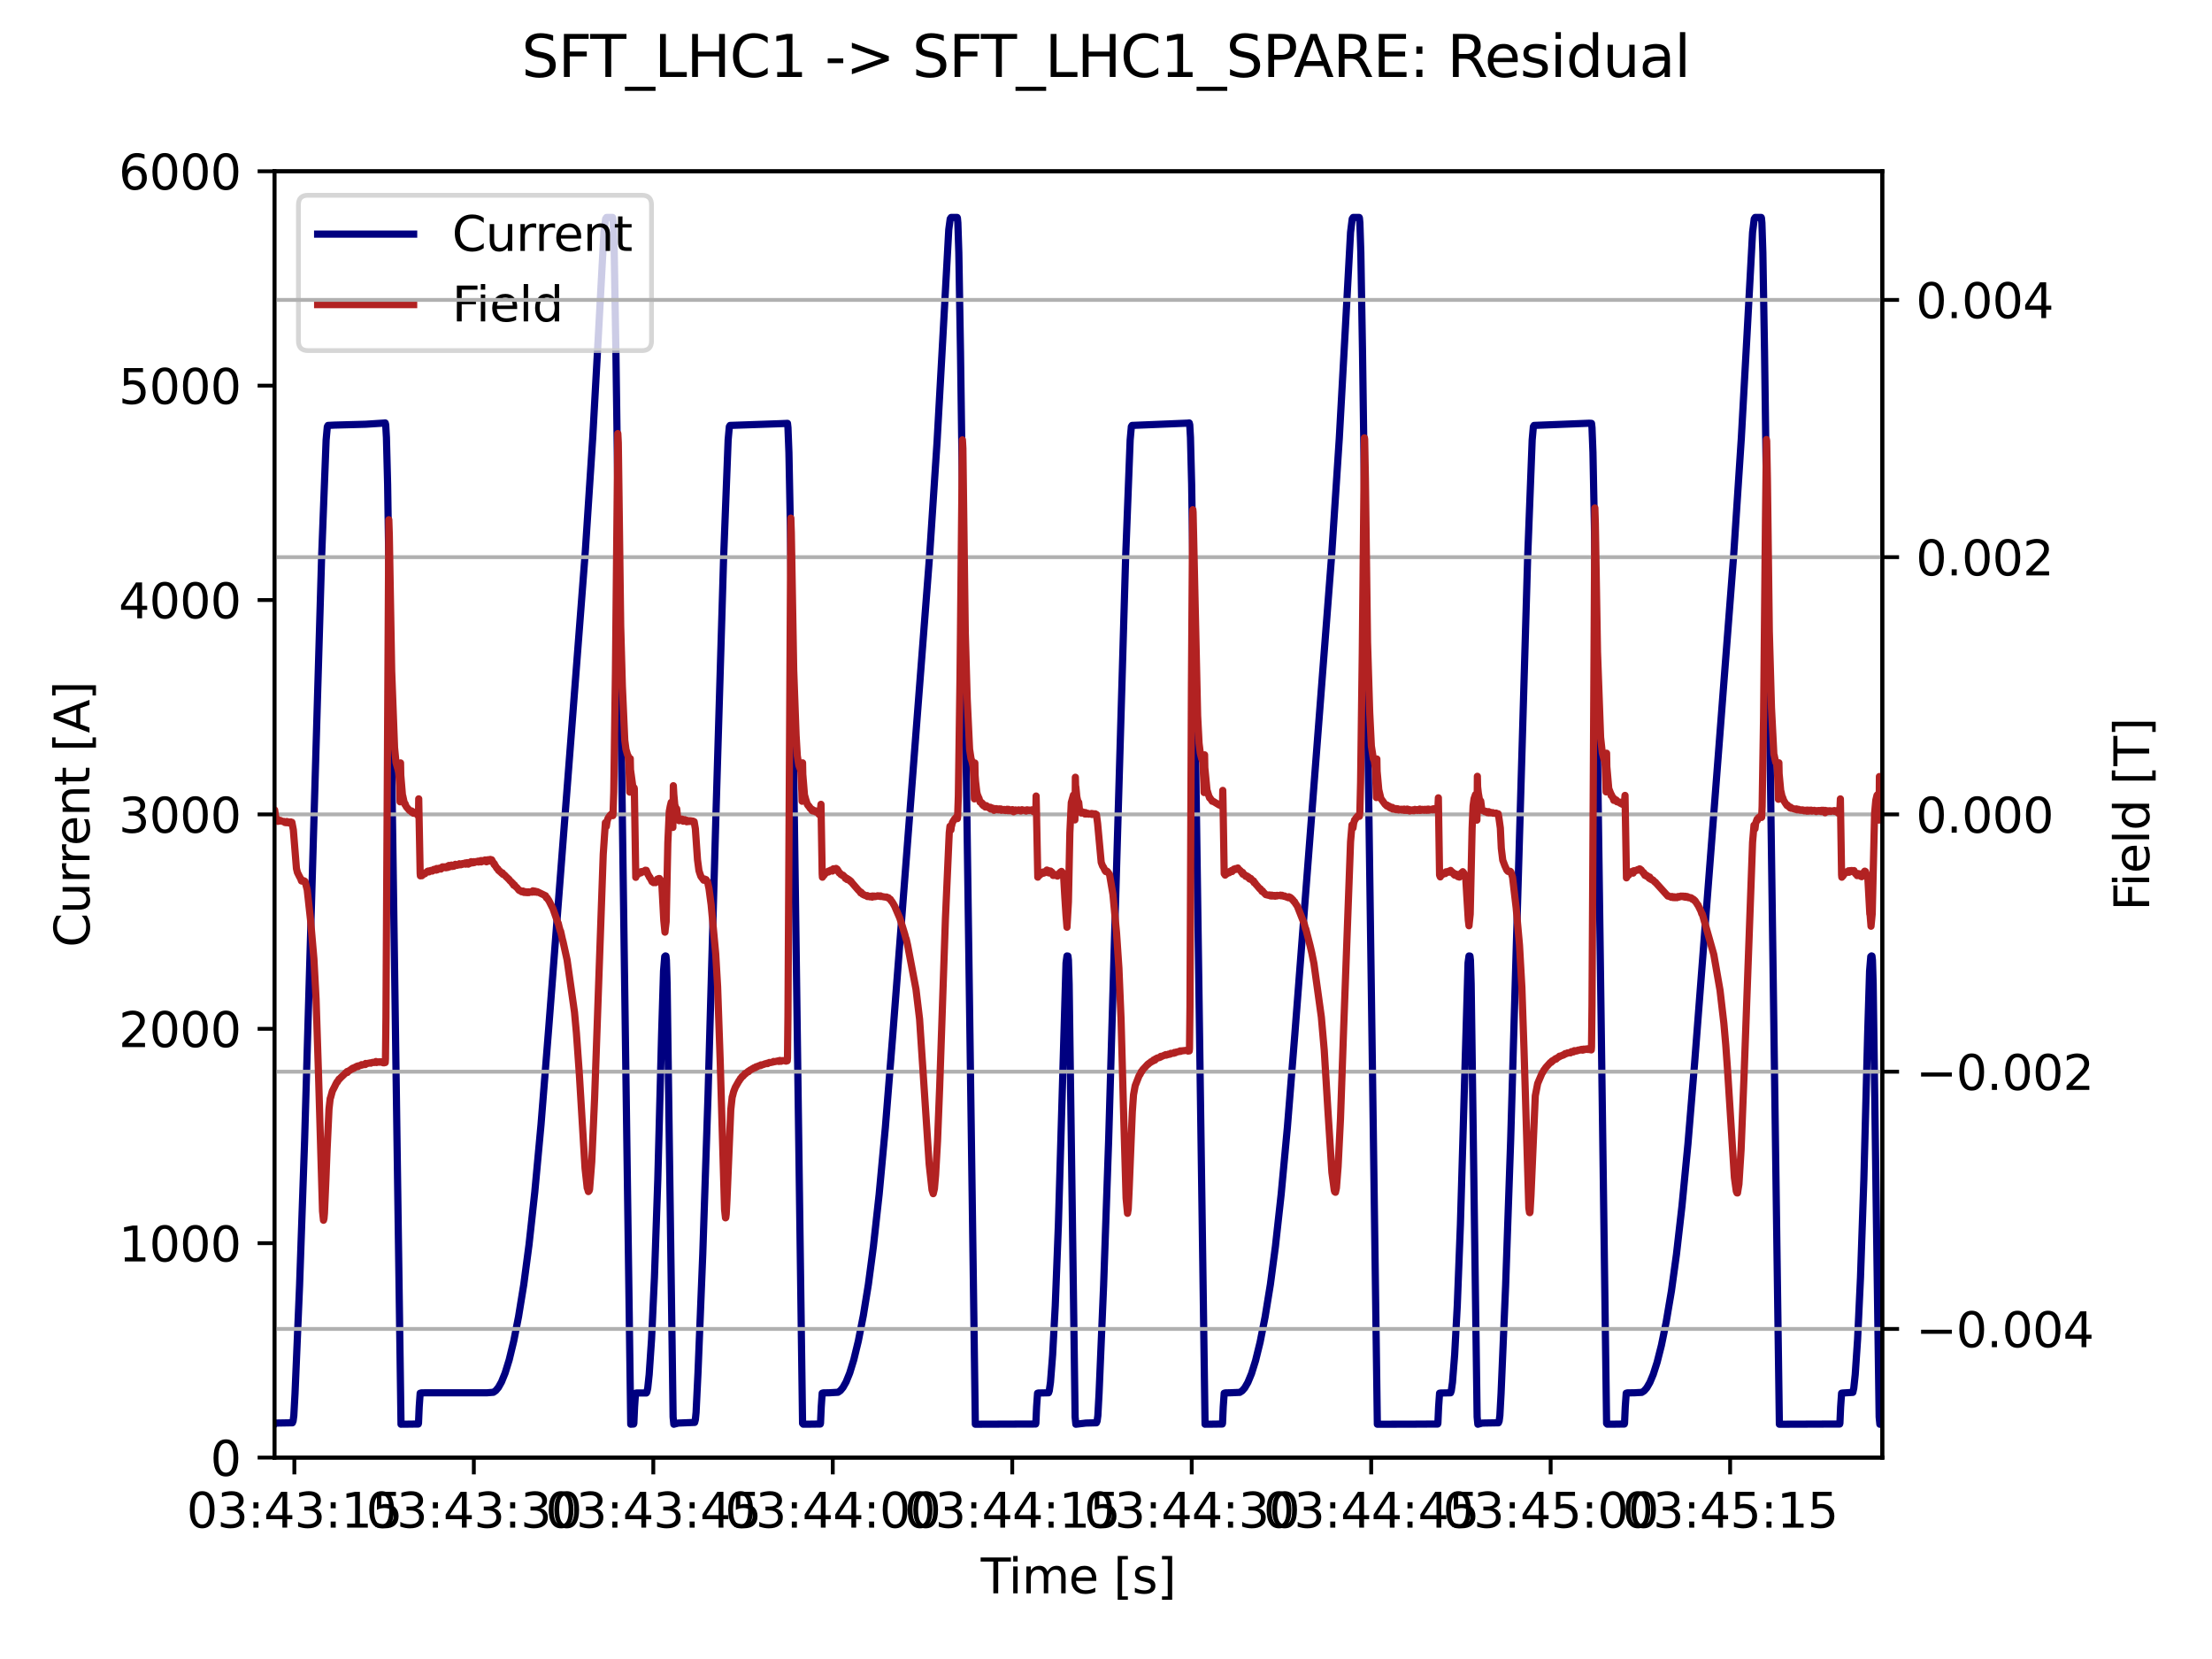 <?xml version="1.0" encoding="utf-8" standalone="no"?>
<!DOCTYPE svg PUBLIC "-//W3C//DTD SVG 1.1//EN"
  "http://www.w3.org/Graphics/SVG/1.1/DTD/svg11.dtd">
<svg xmlns:xlink="http://www.w3.org/1999/xlink" width="460.8pt" height="345.6pt" viewBox="0 0 460.8 345.6" xmlns="http://www.w3.org/2000/svg" version="1.1">
 <defs>
  <style type="text/css">*{stroke-linejoin: round; stroke-linecap: butt}</style>
 </defs>
 <g id="figure_1">
  <g id="patch_1">
   <path d="M 0 345.6 
L 460.8 345.6 
L 460.8 0 
L 0 0 
z
" style="fill: #ffffff"/>
  </g>
  <g id="axes_1">
   <g id="patch_2">
    <path d="M 57.17 303.64 
L 392.11 303.64 
L 392.11 35.677 
L 57.17 35.677 
z
" style="fill: #ffffff"/>
   </g>
   <g id="matplotlib.axis_1">
    <g id="xtick_1">
     <g id="line2d_1">
      <defs>
       <path id="m9d16029b5f" d="M 0 0 
L 0 3.5 
" style="stroke: #000000; stroke-width: 0.8"/>
      </defs>
      <g>
       <use xlink:href="#m9d16029b5f" x="61.32" y="303.64" style="stroke: #000000; stroke-width: 0.8"/>
      </g>
     </g>
     <g id="text_1">
      <!-- 03:43:15 -->
      <g transform="translate(38.864 318.238) scale(0.1 -0.1)">
       <defs>
        <path id="DejaVuSans-30" d="M 2034 4250 
Q 1547 4250 1301 3770 
Q 1056 3291 1056 2328 
Q 1056 1369 1301 889 
Q 1547 409 2034 409 
Q 2525 409 2770 889 
Q 3016 1369 3016 2328 
Q 3016 3291 2770 3770 
Q 2525 4250 2034 4250 
z
M 2034 4750 
Q 2819 4750 3233 4129 
Q 3647 3509 3647 2328 
Q 3647 1150 3233 529 
Q 2819 -91 2034 -91 
Q 1250 -91 836 529 
Q 422 1150 422 2328 
Q 422 3509 836 4129 
Q 1250 4750 2034 4750 
z
" transform="scale(0.016)"/>
        <path id="DejaVuSans-33" d="M 2597 2516 
Q 3050 2419 3304 2112 
Q 3559 1806 3559 1356 
Q 3559 666 3084 287 
Q 2609 -91 1734 -91 
Q 1441 -91 1130 -33 
Q 819 25 488 141 
L 488 750 
Q 750 597 1062 519 
Q 1375 441 1716 441 
Q 2309 441 2620 675 
Q 2931 909 2931 1356 
Q 2931 1769 2642 2001 
Q 2353 2234 1838 2234 
L 1294 2234 
L 1294 2753 
L 1863 2753 
Q 2328 2753 2575 2939 
Q 2822 3125 2822 3475 
Q 2822 3834 2567 4026 
Q 2313 4219 1838 4219 
Q 1578 4219 1281 4162 
Q 984 4106 628 3988 
L 628 4550 
Q 988 4650 1302 4700 
Q 1616 4750 1894 4750 
Q 2613 4750 3031 4423 
Q 3450 4097 3450 3541 
Q 3450 3153 3228 2886 
Q 3006 2619 2597 2516 
z
" transform="scale(0.016)"/>
        <path id="DejaVuSans-3a" d="M 750 794 
L 1409 794 
L 1409 0 
L 750 0 
L 750 794 
z
M 750 3309 
L 1409 3309 
L 1409 2516 
L 750 2516 
L 750 3309 
z
" transform="scale(0.016)"/>
        <path id="DejaVuSans-34" d="M 2419 4116 
L 825 1625 
L 2419 1625 
L 2419 4116 
z
M 2253 4666 
L 3047 4666 
L 3047 1625 
L 3713 1625 
L 3713 1100 
L 3047 1100 
L 3047 0 
L 2419 0 
L 2419 1100 
L 313 1100 
L 313 1709 
L 2253 4666 
z
" transform="scale(0.016)"/>
        <path id="DejaVuSans-31" d="M 794 531 
L 1825 531 
L 1825 4091 
L 703 3866 
L 703 4441 
L 1819 4666 
L 2450 4666 
L 2450 531 
L 3481 531 
L 3481 0 
L 794 0 
L 794 531 
z
" transform="scale(0.016)"/>
        <path id="DejaVuSans-35" d="M 691 4666 
L 3169 4666 
L 3169 4134 
L 1269 4134 
L 1269 2991 
Q 1406 3038 1543 3061 
Q 1681 3084 1819 3084 
Q 2600 3084 3056 2656 
Q 3513 2228 3513 1497 
Q 3513 744 3044 326 
Q 2575 -91 1722 -91 
Q 1428 -91 1123 -41 
Q 819 9 494 109 
L 494 744 
Q 775 591 1075 516 
Q 1375 441 1709 441 
Q 2250 441 2565 725 
Q 2881 1009 2881 1497 
Q 2881 1984 2565 2268 
Q 2250 2553 1709 2553 
Q 1456 2553 1204 2497 
Q 953 2441 691 2322 
L 691 4666 
z
" transform="scale(0.016)"/>
       </defs>
       <use xlink:href="#DejaVuSans-30"/>
       <use xlink:href="#DejaVuSans-33" x="63.623"/>
       <use xlink:href="#DejaVuSans-3a" x="127.246"/>
       <use xlink:href="#DejaVuSans-34" x="160.938"/>
       <use xlink:href="#DejaVuSans-33" x="224.561"/>
       <use xlink:href="#DejaVuSans-3a" x="288.184"/>
       <use xlink:href="#DejaVuSans-31" x="321.875"/>
       <use xlink:href="#DejaVuSans-35" x="385.498"/>
      </g>
     </g>
    </g>
    <g id="xtick_2">
     <g id="line2d_2">
      <g>
       <use xlink:href="#m9d16029b5f" x="98.707" y="303.64" style="stroke: #000000; stroke-width: 0.8"/>
      </g>
     </g>
     <g id="text_2">
      <!-- 03:43:30 -->
      <g transform="translate(76.251 318.238) scale(0.1 -0.1)">
       <use xlink:href="#DejaVuSans-30"/>
       <use xlink:href="#DejaVuSans-33" x="63.623"/>
       <use xlink:href="#DejaVuSans-3a" x="127.246"/>
       <use xlink:href="#DejaVuSans-34" x="160.938"/>
       <use xlink:href="#DejaVuSans-33" x="224.561"/>
       <use xlink:href="#DejaVuSans-3a" x="288.184"/>
       <use xlink:href="#DejaVuSans-33" x="321.875"/>
       <use xlink:href="#DejaVuSans-30" x="385.498"/>
      </g>
     </g>
    </g>
    <g id="xtick_3">
     <g id="line2d_3">
      <g>
       <use xlink:href="#m9d16029b5f" x="136.095" y="303.64" style="stroke: #000000; stroke-width: 0.8"/>
      </g>
     </g>
     <g id="text_3">
      <!-- 03:43:45 -->
      <g transform="translate(113.638 318.238) scale(0.1 -0.1)">
       <use xlink:href="#DejaVuSans-30"/>
       <use xlink:href="#DejaVuSans-33" x="63.623"/>
       <use xlink:href="#DejaVuSans-3a" x="127.246"/>
       <use xlink:href="#DejaVuSans-34" x="160.938"/>
       <use xlink:href="#DejaVuSans-33" x="224.561"/>
       <use xlink:href="#DejaVuSans-3a" x="288.184"/>
       <use xlink:href="#DejaVuSans-34" x="321.875"/>
       <use xlink:href="#DejaVuSans-35" x="385.498"/>
      </g>
     </g>
    </g>
    <g id="xtick_4">
     <g id="line2d_4">
      <g>
       <use xlink:href="#m9d16029b5f" x="173.482" y="303.64" style="stroke: #000000; stroke-width: 0.8"/>
      </g>
     </g>
     <g id="text_4">
      <!-- 03:44:00 -->
      <g transform="translate(151.026 318.238) scale(0.1 -0.1)">
       <use xlink:href="#DejaVuSans-30"/>
       <use xlink:href="#DejaVuSans-33" x="63.623"/>
       <use xlink:href="#DejaVuSans-3a" x="127.246"/>
       <use xlink:href="#DejaVuSans-34" x="160.938"/>
       <use xlink:href="#DejaVuSans-34" x="224.561"/>
       <use xlink:href="#DejaVuSans-3a" x="288.184"/>
       <use xlink:href="#DejaVuSans-30" x="321.875"/>
       <use xlink:href="#DejaVuSans-30" x="385.498"/>
      </g>
     </g>
    </g>
    <g id="xtick_5">
     <g id="line2d_5">
      <g>
       <use xlink:href="#m9d16029b5f" x="210.869" y="303.64" style="stroke: #000000; stroke-width: 0.8"/>
      </g>
     </g>
     <g id="text_5">
      <!-- 03:44:15 -->
      <g transform="translate(188.413 318.238) scale(0.1 -0.1)">
       <use xlink:href="#DejaVuSans-30"/>
       <use xlink:href="#DejaVuSans-33" x="63.623"/>
       <use xlink:href="#DejaVuSans-3a" x="127.246"/>
       <use xlink:href="#DejaVuSans-34" x="160.938"/>
       <use xlink:href="#DejaVuSans-34" x="224.561"/>
       <use xlink:href="#DejaVuSans-3a" x="288.184"/>
       <use xlink:href="#DejaVuSans-31" x="321.875"/>
       <use xlink:href="#DejaVuSans-35" x="385.498"/>
      </g>
     </g>
    </g>
    <g id="xtick_6">
     <g id="line2d_6">
      <g>
       <use xlink:href="#m9d16029b5f" x="248.256" y="303.64" style="stroke: #000000; stroke-width: 0.8"/>
      </g>
     </g>
     <g id="text_6">
      <!-- 03:44:30 -->
      <g transform="translate(225.8 318.238) scale(0.1 -0.1)">
       <use xlink:href="#DejaVuSans-30"/>
       <use xlink:href="#DejaVuSans-33" x="63.623"/>
       <use xlink:href="#DejaVuSans-3a" x="127.246"/>
       <use xlink:href="#DejaVuSans-34" x="160.938"/>
       <use xlink:href="#DejaVuSans-34" x="224.561"/>
       <use xlink:href="#DejaVuSans-3a" x="288.184"/>
       <use xlink:href="#DejaVuSans-33" x="321.875"/>
       <use xlink:href="#DejaVuSans-30" x="385.498"/>
      </g>
     </g>
    </g>
    <g id="xtick_7">
     <g id="line2d_7">
      <g>
       <use xlink:href="#m9d16029b5f" x="285.644" y="303.64" style="stroke: #000000; stroke-width: 0.8"/>
      </g>
     </g>
     <g id="text_7">
      <!-- 03:44:45 -->
      <g transform="translate(263.187 318.238) scale(0.1 -0.1)">
       <use xlink:href="#DejaVuSans-30"/>
       <use xlink:href="#DejaVuSans-33" x="63.623"/>
       <use xlink:href="#DejaVuSans-3a" x="127.246"/>
       <use xlink:href="#DejaVuSans-34" x="160.938"/>
       <use xlink:href="#DejaVuSans-34" x="224.561"/>
       <use xlink:href="#DejaVuSans-3a" x="288.184"/>
       <use xlink:href="#DejaVuSans-34" x="321.875"/>
       <use xlink:href="#DejaVuSans-35" x="385.498"/>
      </g>
     </g>
    </g>
    <g id="xtick_8">
     <g id="line2d_8">
      <g>
       <use xlink:href="#m9d16029b5f" x="323.031" y="303.64" style="stroke: #000000; stroke-width: 0.8"/>
      </g>
     </g>
     <g id="text_8">
      <!-- 03:45:00 -->
      <g transform="translate(300.575 318.238) scale(0.1 -0.1)">
       <use xlink:href="#DejaVuSans-30"/>
       <use xlink:href="#DejaVuSans-33" x="63.623"/>
       <use xlink:href="#DejaVuSans-3a" x="127.246"/>
       <use xlink:href="#DejaVuSans-34" x="160.938"/>
       <use xlink:href="#DejaVuSans-35" x="224.561"/>
       <use xlink:href="#DejaVuSans-3a" x="288.184"/>
       <use xlink:href="#DejaVuSans-30" x="321.875"/>
       <use xlink:href="#DejaVuSans-30" x="385.498"/>
      </g>
     </g>
    </g>
    <g id="xtick_9">
     <g id="line2d_9">
      <g>
       <use xlink:href="#m9d16029b5f" x="360.418" y="303.64" style="stroke: #000000; stroke-width: 0.8"/>
      </g>
     </g>
     <g id="text_9">
      <!-- 03:45:15 -->
      <g transform="translate(337.962 318.238) scale(0.1 -0.1)">
       <use xlink:href="#DejaVuSans-30"/>
       <use xlink:href="#DejaVuSans-33" x="63.623"/>
       <use xlink:href="#DejaVuSans-3a" x="127.246"/>
       <use xlink:href="#DejaVuSans-34" x="160.938"/>
       <use xlink:href="#DejaVuSans-35" x="224.561"/>
       <use xlink:href="#DejaVuSans-3a" x="288.184"/>
       <use xlink:href="#DejaVuSans-31" x="321.875"/>
       <use xlink:href="#DejaVuSans-35" x="385.498"/>
      </g>
     </g>
    </g>
    <g id="text_10">
     <!-- Time [s] -->
     <g transform="translate(204.311 331.917) scale(0.1 -0.1)">
      <defs>
       <path id="DejaVuSans-54" d="M -19 4666 
L 3928 4666 
L 3928 4134 
L 2272 4134 
L 2272 0 
L 1638 0 
L 1638 4134 
L -19 4134 
L -19 4666 
z
" transform="scale(0.016)"/>
       <path id="DejaVuSans-69" d="M 603 3500 
L 1178 3500 
L 1178 0 
L 603 0 
L 603 3500 
z
M 603 4863 
L 1178 4863 
L 1178 4134 
L 603 4134 
L 603 4863 
z
" transform="scale(0.016)"/>
       <path id="DejaVuSans-6d" d="M 3328 2828 
Q 3544 3216 3844 3400 
Q 4144 3584 4550 3584 
Q 5097 3584 5394 3201 
Q 5691 2819 5691 2113 
L 5691 0 
L 5113 0 
L 5113 2094 
Q 5113 2597 4934 2840 
Q 4756 3084 4391 3084 
Q 3944 3084 3684 2787 
Q 3425 2491 3425 1978 
L 3425 0 
L 2847 0 
L 2847 2094 
Q 2847 2600 2669 2842 
Q 2491 3084 2119 3084 
Q 1678 3084 1418 2786 
Q 1159 2488 1159 1978 
L 1159 0 
L 581 0 
L 581 3500 
L 1159 3500 
L 1159 2956 
Q 1356 3278 1631 3431 
Q 1906 3584 2284 3584 
Q 2666 3584 2933 3390 
Q 3200 3197 3328 2828 
z
" transform="scale(0.016)"/>
       <path id="DejaVuSans-65" d="M 3597 1894 
L 3597 1613 
L 953 1613 
Q 991 1019 1311 708 
Q 1631 397 2203 397 
Q 2534 397 2845 478 
Q 3156 559 3463 722 
L 3463 178 
Q 3153 47 2828 -22 
Q 2503 -91 2169 -91 
Q 1331 -91 842 396 
Q 353 884 353 1716 
Q 353 2575 817 3079 
Q 1281 3584 2069 3584 
Q 2775 3584 3186 3129 
Q 3597 2675 3597 1894 
z
M 3022 2063 
Q 3016 2534 2758 2815 
Q 2500 3097 2075 3097 
Q 1594 3097 1305 2825 
Q 1016 2553 972 2059 
L 3022 2063 
z
" transform="scale(0.016)"/>
       <path id="DejaVuSans-20" transform="scale(0.016)"/>
       <path id="DejaVuSans-5b" d="M 550 4863 
L 1875 4863 
L 1875 4416 
L 1125 4416 
L 1125 -397 
L 1875 -397 
L 1875 -844 
L 550 -844 
L 550 4863 
z
" transform="scale(0.016)"/>
       <path id="DejaVuSans-73" d="M 2834 3397 
L 2834 2853 
Q 2591 2978 2328 3040 
Q 2066 3103 1784 3103 
Q 1356 3103 1142 2972 
Q 928 2841 928 2578 
Q 928 2378 1081 2264 
Q 1234 2150 1697 2047 
L 1894 2003 
Q 2506 1872 2764 1633 
Q 3022 1394 3022 966 
Q 3022 478 2636 193 
Q 2250 -91 1575 -91 
Q 1294 -91 989 -36 
Q 684 19 347 128 
L 347 722 
Q 666 556 975 473 
Q 1284 391 1588 391 
Q 1994 391 2212 530 
Q 2431 669 2431 922 
Q 2431 1156 2273 1281 
Q 2116 1406 1581 1522 
L 1381 1569 
Q 847 1681 609 1914 
Q 372 2147 372 2553 
Q 372 3047 722 3315 
Q 1072 3584 1716 3584 
Q 2034 3584 2315 3537 
Q 2597 3491 2834 3397 
z
" transform="scale(0.016)"/>
       <path id="DejaVuSans-5d" d="M 1947 4863 
L 1947 -844 
L 622 -844 
L 622 -397 
L 1369 -397 
L 1369 4416 
L 622 4416 
L 622 4863 
L 1947 4863 
z
" transform="scale(0.016)"/>
      </defs>
      <use xlink:href="#DejaVuSans-54"/>
      <use xlink:href="#DejaVuSans-69" x="57.959"/>
      <use xlink:href="#DejaVuSans-6d" x="85.742"/>
      <use xlink:href="#DejaVuSans-65" x="183.154"/>
      <use xlink:href="#DejaVuSans-20" x="244.678"/>
      <use xlink:href="#DejaVuSans-5b" x="276.465"/>
      <use xlink:href="#DejaVuSans-73" x="315.479"/>
      <use xlink:href="#DejaVuSans-5d" x="367.578"/>
     </g>
    </g>
   </g>
   <g id="matplotlib.axis_2">
    <g id="ytick_1">
     <g id="line2d_10">
      <defs>
       <path id="m197f99047c" d="M 0 0 
L -3.5 0 
" style="stroke: #000000; stroke-width: 0.8"/>
      </defs>
      <g>
       <use xlink:href="#m197f99047c" x="57.17" y="303.64" style="stroke: #000000; stroke-width: 0.8"/>
      </g>
     </g>
     <g id="text_11">
      <!-- 0 -->
      <g transform="translate(43.807 307.439) scale(0.1 -0.1)">
       <use xlink:href="#DejaVuSans-30"/>
      </g>
     </g>
    </g>
    <g id="ytick_2">
     <g id="line2d_11">
      <g>
       <use xlink:href="#m197f99047c" x="57.17" y="258.98" style="stroke: #000000; stroke-width: 0.8"/>
      </g>
     </g>
     <g id="text_12">
      <!-- 1000 -->
      <g transform="translate(24.72 262.779) scale(0.1 -0.1)">
       <use xlink:href="#DejaVuSans-31"/>
       <use xlink:href="#DejaVuSans-30" x="63.623"/>
       <use xlink:href="#DejaVuSans-30" x="127.246"/>
       <use xlink:href="#DejaVuSans-30" x="190.869"/>
      </g>
     </g>
    </g>
    <g id="ytick_3">
     <g id="line2d_12">
      <g>
       <use xlink:href="#m197f99047c" x="57.17" y="214.319" style="stroke: #000000; stroke-width: 0.8"/>
      </g>
     </g>
     <g id="text_13">
      <!-- 2000 -->
      <g transform="translate(24.72 218.118) scale(0.1 -0.1)">
       <defs>
        <path id="DejaVuSans-32" d="M 1228 531 
L 3431 531 
L 3431 0 
L 469 0 
L 469 531 
Q 828 903 1448 1529 
Q 2069 2156 2228 2338 
Q 2531 2678 2651 2914 
Q 2772 3150 2772 3378 
Q 2772 3750 2511 3984 
Q 2250 4219 1831 4219 
Q 1534 4219 1204 4116 
Q 875 4013 500 3803 
L 500 4441 
Q 881 4594 1212 4672 
Q 1544 4750 1819 4750 
Q 2544 4750 2975 4387 
Q 3406 4025 3406 3419 
Q 3406 3131 3298 2873 
Q 3191 2616 2906 2266 
Q 2828 2175 2409 1742 
Q 1991 1309 1228 531 
z
" transform="scale(0.016)"/>
       </defs>
       <use xlink:href="#DejaVuSans-32"/>
       <use xlink:href="#DejaVuSans-30" x="63.623"/>
       <use xlink:href="#DejaVuSans-30" x="127.246"/>
       <use xlink:href="#DejaVuSans-30" x="190.869"/>
      </g>
     </g>
    </g>
    <g id="ytick_4">
     <g id="line2d_13">
      <g>
       <use xlink:href="#m197f99047c" x="57.17" y="169.659" style="stroke: #000000; stroke-width: 0.8"/>
      </g>
     </g>
     <g id="text_14">
      <!-- 3000 -->
      <g transform="translate(24.72 173.458) scale(0.1 -0.1)">
       <use xlink:href="#DejaVuSans-33"/>
       <use xlink:href="#DejaVuSans-30" x="63.623"/>
       <use xlink:href="#DejaVuSans-30" x="127.246"/>
       <use xlink:href="#DejaVuSans-30" x="190.869"/>
      </g>
     </g>
    </g>
    <g id="ytick_5">
     <g id="line2d_14">
      <g>
       <use xlink:href="#m197f99047c" x="57.17" y="124.998" style="stroke: #000000; stroke-width: 0.8"/>
      </g>
     </g>
     <g id="text_15">
      <!-- 4000 -->
      <g transform="translate(24.72 128.797) scale(0.1 -0.1)">
       <use xlink:href="#DejaVuSans-34"/>
       <use xlink:href="#DejaVuSans-30" x="63.623"/>
       <use xlink:href="#DejaVuSans-30" x="127.246"/>
       <use xlink:href="#DejaVuSans-30" x="190.869"/>
      </g>
     </g>
    </g>
    <g id="ytick_6">
     <g id="line2d_15">
      <g>
       <use xlink:href="#m197f99047c" x="57.17" y="80.338" style="stroke: #000000; stroke-width: 0.8"/>
      </g>
     </g>
     <g id="text_16">
      <!-- 5000 -->
      <g transform="translate(24.72 84.137) scale(0.1 -0.1)">
       <use xlink:href="#DejaVuSans-35"/>
       <use xlink:href="#DejaVuSans-30" x="63.623"/>
       <use xlink:href="#DejaVuSans-30" x="127.246"/>
       <use xlink:href="#DejaVuSans-30" x="190.869"/>
      </g>
     </g>
    </g>
    <g id="ytick_7">
     <g id="line2d_16">
      <g>
       <use xlink:href="#m197f99047c" x="57.17" y="35.677" style="stroke: #000000; stroke-width: 0.8"/>
      </g>
     </g>
     <g id="text_17">
      <!-- 6000 -->
      <g transform="translate(24.72 39.477) scale(0.1 -0.1)">
       <defs>
        <path id="DejaVuSans-36" d="M 2113 2584 
Q 1688 2584 1439 2293 
Q 1191 2003 1191 1497 
Q 1191 994 1439 701 
Q 1688 409 2113 409 
Q 2538 409 2786 701 
Q 3034 994 3034 1497 
Q 3034 2003 2786 2293 
Q 2538 2584 2113 2584 
z
M 3366 4563 
L 3366 3988 
Q 3128 4100 2886 4159 
Q 2644 4219 2406 4219 
Q 1781 4219 1451 3797 
Q 1122 3375 1075 2522 
Q 1259 2794 1537 2939 
Q 1816 3084 2150 3084 
Q 2853 3084 3261 2657 
Q 3669 2231 3669 1497 
Q 3669 778 3244 343 
Q 2819 -91 2113 -91 
Q 1303 -91 875 529 
Q 447 1150 447 2328 
Q 447 3434 972 4092 
Q 1497 4750 2381 4750 
Q 2619 4750 2861 4703 
Q 3103 4656 3366 4563 
z
" transform="scale(0.016)"/>
       </defs>
       <use xlink:href="#DejaVuSans-36"/>
       <use xlink:href="#DejaVuSans-30" x="63.623"/>
       <use xlink:href="#DejaVuSans-30" x="127.246"/>
       <use xlink:href="#DejaVuSans-30" x="190.869"/>
      </g>
     </g>
    </g>
    <g id="text_18">
     <!-- Current [A] -->
     <g transform="translate(18.64 197.346) rotate(-90) scale(0.1 -0.1)">
      <defs>
       <path id="DejaVuSans-43" d="M 4122 4306 
L 4122 3641 
Q 3803 3938 3442 4084 
Q 3081 4231 2675 4231 
Q 1875 4231 1450 3742 
Q 1025 3253 1025 2328 
Q 1025 1406 1450 917 
Q 1875 428 2675 428 
Q 3081 428 3442 575 
Q 3803 722 4122 1019 
L 4122 359 
Q 3791 134 3420 21 
Q 3050 -91 2638 -91 
Q 1578 -91 968 557 
Q 359 1206 359 2328 
Q 359 3453 968 4101 
Q 1578 4750 2638 4750 
Q 3056 4750 3426 4639 
Q 3797 4528 4122 4306 
z
" transform="scale(0.016)"/>
       <path id="DejaVuSans-75" d="M 544 1381 
L 544 3500 
L 1119 3500 
L 1119 1403 
Q 1119 906 1312 657 
Q 1506 409 1894 409 
Q 2359 409 2629 706 
Q 2900 1003 2900 1516 
L 2900 3500 
L 3475 3500 
L 3475 0 
L 2900 0 
L 2900 538 
Q 2691 219 2414 64 
Q 2138 -91 1772 -91 
Q 1169 -91 856 284 
Q 544 659 544 1381 
z
M 1991 3584 
L 1991 3584 
z
" transform="scale(0.016)"/>
       <path id="DejaVuSans-72" d="M 2631 2963 
Q 2534 3019 2420 3045 
Q 2306 3072 2169 3072 
Q 1681 3072 1420 2755 
Q 1159 2438 1159 1844 
L 1159 0 
L 581 0 
L 581 3500 
L 1159 3500 
L 1159 2956 
Q 1341 3275 1631 3429 
Q 1922 3584 2338 3584 
Q 2397 3584 2469 3576 
Q 2541 3569 2628 3553 
L 2631 2963 
z
" transform="scale(0.016)"/>
       <path id="DejaVuSans-6e" d="M 3513 2113 
L 3513 0 
L 2938 0 
L 2938 2094 
Q 2938 2591 2744 2837 
Q 2550 3084 2163 3084 
Q 1697 3084 1428 2787 
Q 1159 2491 1159 1978 
L 1159 0 
L 581 0 
L 581 3500 
L 1159 3500 
L 1159 2956 
Q 1366 3272 1645 3428 
Q 1925 3584 2291 3584 
Q 2894 3584 3203 3211 
Q 3513 2838 3513 2113 
z
" transform="scale(0.016)"/>
       <path id="DejaVuSans-74" d="M 1172 4494 
L 1172 3500 
L 2356 3500 
L 2356 3053 
L 1172 3053 
L 1172 1153 
Q 1172 725 1289 603 
Q 1406 481 1766 481 
L 2356 481 
L 2356 0 
L 1766 0 
Q 1100 0 847 248 
Q 594 497 594 1153 
L 594 3053 
L 172 3053 
L 172 3500 
L 594 3500 
L 594 4494 
L 1172 4494 
z
" transform="scale(0.016)"/>
       <path id="DejaVuSans-41" d="M 2188 4044 
L 1331 1722 
L 3047 1722 
L 2188 4044 
z
M 1831 4666 
L 2547 4666 
L 4325 0 
L 3669 0 
L 3244 1197 
L 1141 1197 
L 716 0 
L 50 0 
L 1831 4666 
z
" transform="scale(0.016)"/>
      </defs>
      <use xlink:href="#DejaVuSans-43"/>
      <use xlink:href="#DejaVuSans-75" x="69.824"/>
      <use xlink:href="#DejaVuSans-72" x="133.203"/>
      <use xlink:href="#DejaVuSans-72" x="172.566"/>
      <use xlink:href="#DejaVuSans-65" x="211.43"/>
      <use xlink:href="#DejaVuSans-6e" x="272.953"/>
      <use xlink:href="#DejaVuSans-74" x="336.332"/>
      <use xlink:href="#DejaVuSans-20" x="375.541"/>
      <use xlink:href="#DejaVuSans-5b" x="407.328"/>
      <use xlink:href="#DejaVuSans-41" x="446.342"/>
      <use xlink:href="#DejaVuSans-5d" x="514.75"/>
     </g>
    </g>
   </g>
   <g id="line2d_17">
    <path d="M 57.17 296.684 
L 57.32 296.511 
L 57.519 296.45 
L 60.909 296.392 
L 61.058 296.012 
L 61.208 294.881 
L 61.457 290.302 
L 62.404 267.873 
L 63.451 237.703 
L 64.697 194.833 
L 66.99 116.291 
L 67.938 91.644 
L 68.187 88.874 
L 68.336 88.621 
L 69.682 88.556 
L 76.163 88.378 
L 79.951 88.136 
L 80.25 88.109 
L 80.35 88.495 
L 80.5 91.134 
L 80.749 100.915 
L 81.148 127.415 
L 83.54 296.697 
L 83.59 296.685 
L 84.238 296.685 
L 87.13 296.65 
L 87.18 296.473 
L 87.329 293.081 
L 87.528 290.23 
L 87.778 290.163 
L 88.924 290.139 
L 101.437 290.143 
L 102.782 290.036 
L 103.281 289.692 
L 103.829 289.032 
L 104.477 287.874 
L 105.225 286.028 
L 106.073 283.277 
L 107.02 279.371 
L 108.017 274.314 
L 109.113 267.57 
L 110.21 259.251 
L 111.406 248.319 
L 112.703 234.289 
L 114.298 214.289 
L 121.925 114.961 
L 123.47 91.279 
L 124.666 69.584 
L 125.813 48.407 
L 126.162 45.598 
L 126.361 45.299 
L 127.608 45.298 
L 127.657 45.38 
L 127.757 46.429 
L 127.957 52.635 
L 128.305 73.286 
L 131.396 296.692 
L 131.994 296.651 
L 132.044 296.48 
L 132.194 293.082 
L 132.393 290.23 
L 132.593 290.185 
L 134.636 290.186 
L 134.736 290.056 
L 134.936 289.168 
L 135.235 286.325 
L 135.733 278.936 
L 136.331 266.136 
L 137.029 245.779 
L 137.827 215.363 
L 138.226 202.281 
L 138.475 199.272 
L 138.624 199.138 
L 138.724 199.166 
L 138.824 200.026 
L 138.973 204.94 
L 139.272 226.626 
L 140.22 295.181 
L 140.369 296.696 
L 141.067 296.511 
L 141.266 296.451 
L 144.706 296.314 
L 144.856 295.744 
L 145.005 294.227 
L 145.404 285.964 
L 146.401 261.202 
L 147.498 228.046 
L 149.143 169.788 
L 150.738 116.29 
L 151.685 91.644 
L 151.934 88.875 
L 152.084 88.623 
L 162.652 88.255 
L 164.048 88.195 
L 164.147 89.087 
L 164.347 94.286 
L 164.646 109.617 
L 165.792 193.445 
L 167.188 296.512 
L 167.338 296.686 
L 168.185 296.685 
L 170.877 296.65 
L 170.927 296.477 
L 171.077 293.085 
L 171.276 290.229 
L 171.525 290.163 
L 172.771 290.14 
L 174.566 290.037 
L 175.064 289.693 
L 175.613 289.034 
L 176.261 287.875 
L 177.009 286.03 
L 177.856 283.278 
L 178.803 279.372 
L 179.85 274.036 
L 180.897 267.571 
L 181.944 259.666 
L 183.14 248.814 
L 184.436 234.872 
L 185.982 215.57 
L 193.658 115.674 
L 195.204 92.103 
L 196.4 70.581 
L 197.646 47.834 
L 197.945 45.596 
L 198.145 45.298 
L 199.391 45.298 
L 199.441 45.382 
L 199.541 46.43 
L 199.74 52.634 
L 200.089 73.287 
L 203.18 296.692 
L 215.742 296.649 
L 215.792 296.472 
L 215.941 293.08 
L 216.141 290.229 
L 216.34 290.186 
L 218.434 290.145 
L 218.583 289.716 
L 218.833 287.954 
L 219.281 282.249 
L 219.83 271.991 
L 220.478 255.219 
L 221.225 229.609 
L 222.073 200.598 
L 222.272 199.148 
L 222.472 199.167 
L 222.571 200.022 
L 222.721 204.943 
L 223.02 226.628 
L 223.967 295.185 
L 224.117 296.697 
L 226.21 296.448 
L 228.404 296.392 
L 228.553 296.011 
L 228.703 294.882 
L 228.952 290.302 
L 229.899 267.873 
L 230.946 237.703 
L 232.192 194.833 
L 234.485 116.291 
L 235.432 91.642 
L 235.682 88.87 
L 235.831 88.623 
L 247.396 88.148 
L 247.745 88.11 
L 247.845 88.495 
L 247.995 91.134 
L 248.244 100.915 
L 248.643 127.415 
L 251.035 296.696 
L 251.085 296.686 
L 251.933 296.684 
L 254.625 296.649 
L 254.674 296.473 
L 254.824 293.079 
L 255.023 290.228 
L 255.273 290.164 
L 256.319 290.139 
L 258.264 290.058 
L 258.762 289.738 
L 259.31 289.105 
L 259.958 287.979 
L 260.706 286.17 
L 261.554 283.46 
L 262.501 279.6 
L 263.548 274.315 
L 264.644 267.57 
L 265.691 259.665 
L 266.888 248.814 
L 268.184 234.871 
L 269.729 215.569 
L 277.406 115.674 
L 279.001 91.279 
L 280.197 69.584 
L 281.344 48.409 
L 281.693 45.596 
L 281.892 45.298 
L 283.139 45.298 
L 283.188 45.382 
L 283.288 46.429 
L 283.488 52.634 
L 283.836 73.286 
L 286.927 296.692 
L 293.457 296.684 
L 299.489 296.65 
L 299.539 296.478 
L 299.689 293.087 
L 299.888 290.227 
L 300.137 290.187 
L 302.181 290.146 
L 302.331 289.716 
L 302.58 287.953 
L 303.029 282.249 
L 303.577 271.991 
L 304.225 255.219 
L 304.973 229.608 
L 305.82 200.597 
L 306.02 199.148 
L 306.219 199.166 
L 306.319 200.027 
L 306.468 204.941 
L 306.767 226.628 
L 307.714 295.182 
L 307.864 296.696 
L 308.562 296.511 
L 308.761 296.45 
L 312.151 296.392 
L 312.301 296.012 
L 312.45 294.882 
L 312.699 290.302 
L 313.647 267.873 
L 314.693 237.704 
L 315.94 194.832 
L 318.233 116.29 
L 319.18 91.643 
L 319.429 88.874 
L 319.579 88.622 
L 322.52 88.505 
L 331.044 88.167 
L 331.543 88.196 
L 331.642 89.086 
L 331.842 94.286 
L 332.141 109.616 
L 333.287 193.444 
L 334.683 296.513 
L 334.833 296.687 
L 335.73 296.686 
L 338.372 296.651 
L 338.422 296.474 
L 338.571 293.087 
L 338.771 290.229 
L 339.02 290.163 
L 340.516 290.14 
L 342.011 290.058 
L 342.51 289.738 
L 343.058 289.105 
L 343.706 287.979 
L 344.404 286.307 
L 345.201 283.814 
L 346.099 280.267 
L 347.096 275.404 
L 348.192 268.908 
L 349.239 261.285 
L 350.386 251.235 
L 351.632 238.291 
L 353.028 221.328 
L 361.153 115.674 
L 362.749 91.279 
L 363.945 69.584 
L 365.091 48.409 
L 365.44 45.597 
L 365.64 45.297 
L 366.886 45.297 
L 366.936 45.381 
L 367.036 46.428 
L 367.235 52.634 
L 367.584 73.285 
L 370.675 296.692 
L 373.815 296.685 
L 383.237 296.65 
L 383.287 296.478 
L 383.436 293.088 
L 383.636 290.227 
L 383.885 290.188 
L 385.978 290.056 
L 386.178 289.168 
L 386.477 286.325 
L 386.975 278.937 
L 387.574 266.137 
L 388.272 245.78 
L 389.069 215.361 
L 389.468 202.282 
L 389.717 199.272 
L 389.867 199.138 
L 389.966 199.166 
L 390.066 200.022 
L 390.216 204.944 
L 390.515 226.628 
L 391.462 295.185 
L 391.612 296.696 
L 392.11 296.684 
L 392.11 296.684 
" clip-path="url(#pe537122ff3)" style="fill: none; stroke: #000080; stroke-width: 1.5; stroke-linecap: square"/>
   </g>
   <g id="patch_3">
    <path d="M 57.17 303.64 
L 57.17 35.677 
" style="fill: none; stroke: #000000; stroke-width: 0.8; stroke-linejoin: miter; stroke-linecap: square"/>
   </g>
   <g id="patch_4">
    <path d="M 392.11 303.64 
L 392.11 35.677 
" style="fill: none; stroke: #000000; stroke-width: 0.8; stroke-linejoin: miter; stroke-linecap: square"/>
   </g>
   <g id="patch_5">
    <path d="M 57.17 303.64 
L 392.11 303.64 
" style="fill: none; stroke: #000000; stroke-width: 0.8; stroke-linejoin: miter; stroke-linecap: square"/>
   </g>
   <g id="patch_6">
    <path d="M 57.17 35.677 
L 392.11 35.677 
" style="fill: none; stroke: #000000; stroke-width: 0.8; stroke-linejoin: miter; stroke-linecap: square"/>
   </g>
   <g id="legend_1">
    <g id="patch_7">
     <path d="M 64.17 73.034 
L 133.723 73.034 
Q 135.723 73.034 135.723 71.034 
L 135.723 42.677 
Q 135.723 40.677 133.723 40.677 
L 64.17 40.677 
Q 62.17 40.677 62.17 42.677 
L 62.17 71.034 
Q 62.17 73.034 64.17 73.034 
z
" style="fill: #ffffff; opacity: 0.8; stroke: #cccccc; stroke-linejoin: miter"/>
    </g>
    <g id="line2d_18">
     <path d="M 66.17 48.776 
L 76.17 48.776 
L 86.17 48.776 
" style="fill: none; stroke: #000080; stroke-width: 1.5; stroke-linecap: square"/>
    </g>
    <g id="text_19">
     <!-- Current -->
     <g transform="translate(94.17 52.276) scale(0.1 -0.1)">
      <use xlink:href="#DejaVuSans-43"/>
      <use xlink:href="#DejaVuSans-75" x="69.824"/>
      <use xlink:href="#DejaVuSans-72" x="133.203"/>
      <use xlink:href="#DejaVuSans-72" x="172.566"/>
      <use xlink:href="#DejaVuSans-65" x="211.43"/>
      <use xlink:href="#DejaVuSans-6e" x="272.953"/>
      <use xlink:href="#DejaVuSans-74" x="336.332"/>
     </g>
    </g>
    <g id="line2d_19">
     <path d="M 66.17 63.454 
L 76.17 63.454 
L 86.17 63.454 
" style="fill: none; stroke: #b22222; stroke-width: 1.5; stroke-linecap: square"/>
    </g>
    <g id="text_20">
     <!-- Field -->
     <g transform="translate(94.17 66.954) scale(0.1 -0.1)">
      <defs>
       <path id="DejaVuSans-46" d="M 628 4666 
L 3309 4666 
L 3309 4134 
L 1259 4134 
L 1259 2759 
L 3109 2759 
L 3109 2228 
L 1259 2228 
L 1259 0 
L 628 0 
L 628 4666 
z
" transform="scale(0.016)"/>
       <path id="DejaVuSans-6c" d="M 603 4863 
L 1178 4863 
L 1178 0 
L 603 0 
L 603 4863 
z
" transform="scale(0.016)"/>
       <path id="DejaVuSans-64" d="M 2906 2969 
L 2906 4863 
L 3481 4863 
L 3481 0 
L 2906 0 
L 2906 525 
Q 2725 213 2448 61 
Q 2172 -91 1784 -91 
Q 1150 -91 751 415 
Q 353 922 353 1747 
Q 353 2572 751 3078 
Q 1150 3584 1784 3584 
Q 2172 3584 2448 3432 
Q 2725 3281 2906 2969 
z
M 947 1747 
Q 947 1113 1208 752 
Q 1469 391 1925 391 
Q 2381 391 2643 752 
Q 2906 1113 2906 1747 
Q 2906 2381 2643 2742 
Q 2381 3103 1925 3103 
Q 1469 3103 1208 2742 
Q 947 2381 947 1747 
z
" transform="scale(0.016)"/>
      </defs>
      <use xlink:href="#DejaVuSans-46"/>
      <use xlink:href="#DejaVuSans-69" x="50.27"/>
      <use xlink:href="#DejaVuSans-65" x="78.053"/>
      <use xlink:href="#DejaVuSans-6c" x="139.576"/>
      <use xlink:href="#DejaVuSans-64" x="167.359"/>
     </g>
    </g>
   </g>
  </g>
  <g id="axes_2">
   <g id="matplotlib.axis_3">
    <g id="ytick_8">
     <g id="line2d_20">
      <path d="M 57.17 276.844 
L 392.11 276.844 
" clip-path="url(#pe537122ff3)" style="fill: none; stroke: #b0b0b0; stroke-width: 0.8; stroke-linecap: square"/>
     </g>
     <g id="line2d_21">
      <defs>
       <path id="m57001b171c" d="M 0 0 
L 3.5 0 
" style="stroke: #000000; stroke-width: 0.8"/>
      </defs>
      <g>
       <use xlink:href="#m57001b171c" x="392.11" y="276.844" style="stroke: #000000; stroke-width: 0.8"/>
      </g>
     </g>
     <g id="text_21">
      <!-- −0.004 -->
      <g transform="translate(399.11 280.643) scale(0.1 -0.1)">
       <defs>
        <path id="DejaVuSans-2212" d="M 678 2272 
L 4684 2272 
L 4684 1741 
L 678 1741 
L 678 2272 
z
" transform="scale(0.016)"/>
        <path id="DejaVuSans-2e" d="M 684 794 
L 1344 794 
L 1344 0 
L 684 0 
L 684 794 
z
" transform="scale(0.016)"/>
       </defs>
       <use xlink:href="#DejaVuSans-2212"/>
       <use xlink:href="#DejaVuSans-30" x="83.789"/>
       <use xlink:href="#DejaVuSans-2e" x="147.412"/>
       <use xlink:href="#DejaVuSans-30" x="179.199"/>
       <use xlink:href="#DejaVuSans-30" x="242.822"/>
       <use xlink:href="#DejaVuSans-34" x="306.445"/>
      </g>
     </g>
    </g>
    <g id="ytick_9">
     <g id="line2d_22">
      <path d="M 57.17 223.251 
L 392.11 223.251 
" clip-path="url(#pe537122ff3)" style="fill: none; stroke: #b0b0b0; stroke-width: 0.8; stroke-linecap: square"/>
     </g>
     <g id="line2d_23">
      <g>
       <use xlink:href="#m57001b171c" x="392.11" y="223.251" style="stroke: #000000; stroke-width: 0.8"/>
      </g>
     </g>
     <g id="text_22">
      <!-- −0.002 -->
      <g transform="translate(399.11 227.05) scale(0.1 -0.1)">
       <use xlink:href="#DejaVuSans-2212"/>
       <use xlink:href="#DejaVuSans-30" x="83.789"/>
       <use xlink:href="#DejaVuSans-2e" x="147.412"/>
       <use xlink:href="#DejaVuSans-30" x="179.199"/>
       <use xlink:href="#DejaVuSans-30" x="242.822"/>
       <use xlink:href="#DejaVuSans-32" x="306.445"/>
      </g>
     </g>
    </g>
    <g id="ytick_10">
     <g id="line2d_24">
      <path d="M 57.17 169.659 
L 392.11 169.659 
" clip-path="url(#pe537122ff3)" style="fill: none; stroke: #b0b0b0; stroke-width: 0.8; stroke-linecap: square"/>
     </g>
     <g id="line2d_25">
      <g>
       <use xlink:href="#m57001b171c" x="392.11" y="169.659" style="stroke: #000000; stroke-width: 0.8"/>
      </g>
     </g>
     <g id="text_23">
      <!-- 0.000 -->
      <g transform="translate(399.11 173.458) scale(0.1 -0.1)">
       <use xlink:href="#DejaVuSans-30"/>
       <use xlink:href="#DejaVuSans-2e" x="63.623"/>
       <use xlink:href="#DejaVuSans-30" x="95.41"/>
       <use xlink:href="#DejaVuSans-30" x="159.033"/>
       <use xlink:href="#DejaVuSans-30" x="222.656"/>
      </g>
     </g>
    </g>
    <g id="ytick_11">
     <g id="line2d_26">
      <path d="M 57.17 116.066 
L 392.11 116.066 
" clip-path="url(#pe537122ff3)" style="fill: none; stroke: #b0b0b0; stroke-width: 0.8; stroke-linecap: square"/>
     </g>
     <g id="line2d_27">
      <g>
       <use xlink:href="#m57001b171c" x="392.11" y="116.066" style="stroke: #000000; stroke-width: 0.8"/>
      </g>
     </g>
     <g id="text_24">
      <!-- 0.002 -->
      <g transform="translate(399.11 119.865) scale(0.1 -0.1)">
       <use xlink:href="#DejaVuSans-30"/>
       <use xlink:href="#DejaVuSans-2e" x="63.623"/>
       <use xlink:href="#DejaVuSans-30" x="95.41"/>
       <use xlink:href="#DejaVuSans-30" x="159.033"/>
       <use xlink:href="#DejaVuSans-32" x="222.656"/>
      </g>
     </g>
    </g>
    <g id="ytick_12">
     <g id="line2d_28">
      <path d="M 57.17 62.474 
L 392.11 62.474 
" clip-path="url(#pe537122ff3)" style="fill: none; stroke: #b0b0b0; stroke-width: 0.8; stroke-linecap: square"/>
     </g>
     <g id="line2d_29">
      <g>
       <use xlink:href="#m57001b171c" x="392.11" y="62.474" style="stroke: #000000; stroke-width: 0.8"/>
      </g>
     </g>
     <g id="text_25">
      <!-- 0.004 -->
      <g transform="translate(399.11 66.273) scale(0.1 -0.1)">
       <use xlink:href="#DejaVuSans-30"/>
       <use xlink:href="#DejaVuSans-2e" x="63.623"/>
       <use xlink:href="#DejaVuSans-30" x="95.41"/>
       <use xlink:href="#DejaVuSans-30" x="159.033"/>
       <use xlink:href="#DejaVuSans-34" x="222.656"/>
      </g>
     </g>
    </g>
    <g id="text_26">
     <!-- Field [T] -->
     <g transform="translate(447.716 189.745) rotate(-90) scale(0.1 -0.1)">
      <use xlink:href="#DejaVuSans-46"/>
      <use xlink:href="#DejaVuSans-69" x="50.27"/>
      <use xlink:href="#DejaVuSans-65" x="78.053"/>
      <use xlink:href="#DejaVuSans-6c" x="139.576"/>
      <use xlink:href="#DejaVuSans-64" x="167.359"/>
      <use xlink:href="#DejaVuSans-20" x="230.836"/>
      <use xlink:href="#DejaVuSans-5b" x="262.623"/>
      <use xlink:href="#DejaVuSans-54" x="301.637"/>
      <use xlink:href="#DejaVuSans-5d" x="362.721"/>
     </g>
    </g>
   </g>
   <g id="line2d_30">
    <path d="M 57.17 168.981 
L 57.22 168.736 
L 57.469 170.562 
L 57.519 170.776 
L 57.569 170.596 
L 57.668 170.676 
L 57.718 170.59 
L 57.868 171.099 
L 57.918 170.784 
L 58.017 170.836 
L 58.117 170.869 
L 58.267 171.048 
L 58.366 170.904 
L 58.416 170.928 
L 58.715 171.053 
L 59.064 171.171 
L 59.164 171.121 
L 59.363 171.345 
L 59.463 171.203 
L 59.513 171.235 
L 59.563 171.219 
L 59.613 171.385 
L 59.662 171.204 
L 59.762 171.131 
L 59.862 171.384 
L 59.912 171.36 
L 60.111 171.217 
L 60.161 171.431 
L 60.261 171.401 
L 60.51 171.365 
L 60.56 171.212 
L 60.61 171.325 
L 60.709 171.486 
L 60.759 171.402 
L 60.809 171.3 
L 61.108 172.871 
L 61.756 180.923 
L 61.956 181.741 
L 62.404 182.636 
L 62.604 182.985 
L 62.803 183.518 
L 62.903 183.389 
L 62.953 183.558 
L 63.002 183.525 
L 63.052 183.387 
L 63.102 183.475 
L 63.302 183.596 
L 63.401 183.515 
L 63.451 183.704 
L 63.501 183.615 
L 63.551 183.638 
L 63.9 184.969 
L 63.999 185.363 
L 64.697 191.698 
L 65.395 199.767 
L 65.844 208.124 
L 66.342 223.527 
L 67.19 252.32 
L 67.389 254.2 
L 67.489 253.844 
L 67.589 252.726 
L 67.888 245.869 
L 68.137 239.548 
L 68.536 231.037 
L 68.785 228.844 
L 68.885 228.588 
L 69.234 227.301 
L 69.732 226.325 
L 69.981 225.803 
L 70.231 225.359 
L 70.28 225.399 
L 70.33 225.298 
L 70.629 224.792 
L 70.729 224.778 
L 70.929 224.542 
L 72.324 223.212 
L 72.374 223.411 
L 72.424 223.2 
L 72.922 222.948 
L 73.122 222.775 
L 73.222 222.717 
L 73.321 222.707 
L 73.371 222.697 
L 73.421 222.55 
L 73.521 222.59 
L 73.571 222.595 
L 73.62 222.466 
L 73.67 222.498 
L 73.72 222.539 
L 73.87 222.437 
L 74.069 222.264 
L 74.219 222.264 
L 74.368 222.115 
L 74.418 222.174 
L 74.568 222.186 
L 74.617 222.035 
L 74.667 222.054 
L 74.717 222.101 
L 74.767 222.038 
L 74.916 221.983 
L 75.216 221.925 
L 75.315 221.787 
L 75.365 221.89 
L 75.664 221.771 
L 76.113 221.766 
L 76.163 221.537 
L 76.262 221.601 
L 77.21 221.402 
L 77.259 221.485 
L 77.309 221.404 
L 77.658 221.306 
L 77.808 221.348 
L 77.957 221.324 
L 78.057 221.333 
L 78.157 221.296 
L 78.207 221.329 
L 78.306 221.13 
L 78.456 221.342 
L 78.605 221.235 
L 78.705 221.229 
L 78.904 221.197 
L 78.954 221.276 
L 79.004 221.224 
L 79.204 221.189 
L 79.253 221.28 
L 79.303 221.203 
L 79.453 221.189 
L 79.602 221.3 
L 79.752 221.218 
L 79.802 221.395 
L 79.852 221.319 
L 79.951 221.215 
L 80.001 221.411 
L 80.051 221.228 
L 80.25 221.352 
L 80.3 220.621 
L 80.4 212.019 
L 80.998 108.267 
L 81.098 111.35 
L 81.596 139.845 
L 82.195 155.741 
L 82.494 158.851 
L 83.092 160.933 
L 83.241 163.671 
L 83.341 167.029 
L 83.391 166.146 
L 83.441 158.93 
L 83.491 161.505 
L 83.84 165.665 
L 83.889 165.743 
L 84.139 166.913 
L 84.338 167.565 
L 84.388 167.419 
L 84.587 167.961 
L 84.687 168.113 
L 85.335 168.858 
L 85.485 168.892 
L 85.634 169.017 
L 85.684 169.041 
L 85.734 168.926 
L 85.784 169.205 
L 85.834 169.141 
L 85.933 169.053 
L 86.133 169.418 
L 86.282 169.298 
L 86.432 169.401 
L 86.482 169.322 
L 86.631 169.524 
L 86.681 169.457 
L 86.731 169.554 
L 87.13 169.514 
L 87.18 170.094 
L 87.229 166.415 
L 87.279 169.096 
L 87.528 181.943 
L 87.578 182.454 
L 87.628 182.219 
L 87.728 182.254 
L 87.877 182.432 
L 88.027 182.155 
L 88.077 182.252 
L 88.476 181.889 
L 88.525 182.018 
L 88.575 181.857 
L 88.775 181.734 
L 88.874 181.72 
L 89.074 181.497 
L 89.173 181.647 
L 89.223 181.535 
L 89.273 181.439 
L 89.323 181.508 
L 89.373 181.636 
L 89.423 181.588 
L 89.722 181.34 
L 89.772 181.434 
L 89.822 181.317 
L 89.921 181.451 
L 89.971 181.317 
L 90.021 181.354 
L 90.071 181.456 
L 90.121 181.273 
L 90.22 181.328 
L 90.37 181.115 
L 90.42 181.159 
L 90.719 181.053 
L 90.868 181.266 
L 90.968 180.923 
L 91.018 181.021 
L 91.068 181.208 
L 91.118 181.004 
L 91.367 181.08 
L 91.417 180.89 
L 91.516 180.935 
L 91.566 180.857 
L 91.616 180.909 
L 91.865 181.038 
L 92.065 180.678 
L 92.115 180.816 
L 92.164 180.581 
L 92.214 180.805 
L 92.314 180.578 
L 92.414 180.695 
L 92.563 180.735 
L 92.613 180.58 
L 92.663 180.657 
L 92.862 180.774 
L 93.012 180.741 
L 93.062 180.744 
L 93.211 180.439 
L 93.261 180.459 
L 93.311 180.703 
L 93.361 180.403 
L 93.461 180.583 
L 93.51 180.289 
L 93.56 180.361 
L 93.61 180.392 
L 93.66 180.582 
L 93.71 180.438 
L 93.959 180.465 
L 94.009 180.487 
L 94.059 180.21 
L 94.109 180.257 
L 94.258 180.499 
L 94.308 180.272 
L 94.408 180.327 
L 94.557 180.453 
L 94.707 180.228 
L 94.757 180.301 
L 94.807 180.319 
L 94.856 180.052 
L 94.906 180.234 
L 95.056 180.168 
L 95.205 180.267 
L 95.255 180.113 
L 95.305 180.219 
L 95.554 180.081 
L 95.604 180.177 
L 95.704 179.928 
L 95.754 179.99 
L 96.003 180.149 
L 96.152 179.996 
L 96.302 180.07 
L 96.352 179.896 
L 96.402 179.959 
L 96.551 179.951 
L 96.701 179.844 
L 96.751 179.974 
L 96.8 179.919 
L 96.9 179.774 
L 96.95 179.855 
L 97 180.02 
L 97.05 179.982 
L 97.1 179.795 
L 97.149 179.833 
L 97.199 179.979 
L 97.249 179.792 
L 97.299 179.704 
L 97.349 179.835 
L 97.449 179.791 
L 97.548 180.022 
L 97.598 179.694 
L 97.698 179.754 
L 97.847 179.88 
L 98.047 179.621 
L 98.097 179.667 
L 98.146 179.501 
L 98.196 179.612 
L 98.446 179.758 
L 98.595 179.569 
L 98.645 179.693 
L 98.695 179.505 
L 98.745 179.687 
L 98.794 179.693 
L 98.844 179.516 
L 98.894 179.614 
L 99.193 179.56 
L 99.293 179.458 
L 99.443 179.539 
L 99.592 179.389 
L 99.692 179.581 
L 99.891 179.387 
L 99.941 179.485 
L 99.991 179.355 
L 100.091 179.422 
L 100.14 179.28 
L 100.19 179.415 
L 100.24 179.553 
L 100.29 179.377 
L 100.34 179.279 
L 100.39 179.346 
L 100.539 179.443 
L 100.689 179.276 
L 100.888 179.216 
L 100.988 179.412 
L 101.038 179.146 
L 101.088 179.373 
L 101.237 179.154 
L 101.337 179.53 
L 101.387 179.228 
L 101.486 179.151 
L 101.536 179.353 
L 101.586 179.185 
L 101.636 179.107 
L 101.686 179.201 
L 101.736 179.358 
L 101.785 179.089 
L 101.835 179.398 
L 101.985 179.131 
L 102.035 179.165 
L 102.085 179.071 
L 102.134 179.035 
L 102.284 179.273 
L 102.334 179.085 
L 102.384 179.374 
L 102.434 179.117 
L 102.733 179.696 
L 102.782 179.709 
L 102.932 180.093 
L 102.982 179.938 
L 103.131 180.321 
L 103.181 180.323 
L 103.48 180.842 
L 103.53 180.822 
L 103.68 181.072 
L 103.73 181.021 
L 103.879 181.358 
L 103.929 181.338 
L 104.029 181.388 
L 104.178 181.601 
L 104.228 181.559 
L 104.477 181.881 
L 104.677 181.844 
L 104.776 182.146 
L 104.826 182.117 
L 105.076 182.253 
L 105.225 182.398 
L 105.474 182.68 
L 105.574 182.757 
L 105.674 182.848 
L 105.973 183.158 
L 106.023 183.161 
L 106.222 183.455 
L 106.571 183.758 
L 106.721 184.012 
L 106.77 183.949 
L 107.02 184.41 
L 107.07 184.287 
L 107.119 184.343 
L 107.169 184.34 
L 107.369 184.653 
L 107.618 184.851 
L 107.767 185.008 
L 108.116 185.453 
L 108.266 185.542 
L 108.415 185.533 
L 108.665 185.773 
L 108.715 185.68 
L 108.764 185.773 
L 108.914 185.651 
L 108.964 185.622 
L 109.163 185.909 
L 109.412 185.75 
L 109.462 185.874 
L 109.512 185.936 
L 109.562 185.774 
L 109.612 185.931 
L 109.712 185.844 
L 109.811 185.86 
L 109.861 185.957 
L 110.011 185.785 
L 110.061 185.782 
L 110.16 185.951 
L 110.31 185.815 
L 110.459 185.809 
L 110.858 185.858 
L 111.008 185.573 
L 111.157 185.711 
L 111.207 185.685 
L 111.257 185.783 
L 111.307 185.833 
L 111.357 185.626 
L 111.406 185.839 
L 111.556 185.676 
L 111.706 185.803 
L 111.805 185.777 
L 111.855 185.884 
L 111.905 185.751 
L 113.5 186.528 
L 113.6 186.696 
L 113.65 186.593 
L 113.849 187.052 
L 113.999 187.068 
L 114.198 187.435 
L 114.248 187.455 
L 114.447 187.815 
L 115.195 189.296 
L 116.242 192.29 
L 116.292 192.314 
L 116.491 193.134 
L 116.74 194.015 
L 116.79 193.992 
L 117.139 195.595 
L 117.289 196.147 
L 118.136 199.965 
L 119.681 210.882 
L 120.08 215.231 
L 120.678 223.637 
L 121.875 243.378 
L 122.324 247.469 
L 122.373 247.532 
L 122.573 248.225 
L 122.722 248.066 
L 122.822 247.746 
L 123.271 242.028 
L 123.869 228.747 
L 125.663 178.012 
L 126.112 171.37 
L 126.212 171.537 
L 126.312 172.173 
L 126.461 171.13 
L 126.611 170.594 
L 126.76 170.317 
L 127.109 169.83 
L 127.408 169.563 
L 127.558 169.391 
L 127.608 169.438 
L 127.657 169.911 
L 127.707 169.418 
L 127.857 165.029 
L 128.206 140.08 
L 128.704 90.316 
L 128.804 92.23 
L 128.954 103.591 
L 129.302 130.385 
L 129.651 142.945 
L 130.15 154.196 
L 130.399 156.108 
L 130.748 157.318 
L 130.848 157.433 
L 130.997 158.96 
L 131.197 165.022 
L 131.247 162.525 
L 131.296 158.024 
L 131.346 160.344 
L 131.945 164.713 
L 131.994 164.725 
L 132.094 164.1 
L 132.144 164.345 
L 132.443 182.766 
L 132.493 181.982 
L 132.543 182.186 
L 132.593 182.22 
L 132.792 181.748 
L 132.842 181.831 
L 132.892 182.143 
L 132.942 181.831 
L 133.191 181.762 
L 133.34 181.789 
L 133.49 181.846 
L 133.59 181.572 
L 133.639 181.644 
L 133.839 181.596 
L 133.939 181.519 
L 133.988 181.622 
L 134.038 181.576 
L 134.437 181.285 
L 134.537 181.453 
L 134.587 181.409 
L 134.636 181.308 
L 135.035 182.269 
L 135.085 182.289 
L 135.334 182.816 
L 135.384 182.741 
L 135.434 182.867 
L 135.833 183.673 
L 135.883 183.447 
L 135.932 183.566 
L 136.132 183.869 
L 136.182 183.708 
L 136.232 183.81 
L 136.281 183.861 
L 136.331 183.705 
L 136.381 183.799 
L 136.431 183.836 
L 136.481 183.715 
L 136.531 183.845 
L 136.581 183.87 
L 136.73 183.533 
L 136.929 183.147 
L 136.979 183.237 
L 137.029 183.237 
L 137.079 183.093 
L 137.129 183.251 
L 137.229 183.019 
L 137.278 183.232 
L 137.328 183.044 
L 137.378 183.012 
L 137.428 183.092 
L 137.777 183.57 
L 137.877 184.292 
L 138.275 191.679 
L 138.525 194.186 
L 138.575 193.653 
L 138.774 191.982 
L 139.123 175.551 
L 139.422 169.028 
L 139.621 167.969 
L 139.821 167.147 
L 139.871 167.261 
L 139.97 167.812 
L 140.12 170.76 
L 140.17 172.371 
L 140.269 163.679 
L 140.369 165.477 
L 140.569 167.652 
L 140.917 168.794 
L 140.967 168.483 
L 141.167 170.34 
L 141.466 170.962 
L 141.615 170.56 
L 141.715 170.653 
L 142.014 170.727 
L 142.064 170.634 
L 142.114 170.761 
L 142.164 170.894 
L 142.214 170.686 
L 142.313 171.075 
L 142.363 170.841 
L 142.463 170.881 
L 142.612 170.87 
L 142.662 170.749 
L 142.712 170.894 
L 142.762 171.036 
L 142.812 170.988 
L 142.862 170.907 
L 142.911 170.981 
L 143.061 171.192 
L 143.161 170.9 
L 143.26 171.035 
L 143.31 170.989 
L 143.51 171.141 
L 143.559 171.071 
L 143.659 171.034 
L 143.709 170.962 
L 143.759 171.021 
L 144.008 170.996 
L 144.058 171.148 
L 144.108 171.056 
L 144.158 171.046 
L 144.307 171.139 
L 144.357 171.045 
L 144.407 171.15 
L 144.606 171.168 
L 144.856 172.642 
L 145.304 179.101 
L 145.603 181.352 
L 145.753 181.842 
L 146.002 182.556 
L 146.6 183.368 
L 146.65 183.134 
L 146.7 183.309 
L 146.75 183.376 
L 146.8 183.124 
L 146.85 183.147 
L 146.999 183.228 
L 147.099 183.242 
L 147.398 183.714 
L 147.697 185.105 
L 148.146 188.493 
L 149.093 198.692 
L 149.492 205.536 
L 150.04 221.325 
L 150.937 251.935 
L 151.137 253.699 
L 151.186 253.663 
L 151.286 252.958 
L 151.436 250.104 
L 152.233 231.183 
L 152.532 228.475 
L 152.582 228.4 
L 152.832 227.396 
L 153.18 226.51 
L 153.978 225.103 
L 154.028 225.091 
L 154.277 224.63 
L 154.327 224.661 
L 154.576 224.265 
L 154.626 224.303 
L 154.676 224.211 
L 154.726 224.239 
L 154.975 223.967 
L 155.174 223.661 
L 155.224 223.696 
L 155.274 223.707 
L 155.424 223.561 
L 155.872 223.176 
L 155.922 223.265 
L 155.972 223.201 
L 156.221 222.932 
L 156.62 222.742 
L 156.77 222.616 
L 156.869 222.614 
L 157.069 222.444 
L 157.119 222.508 
L 157.168 222.411 
L 157.368 222.412 
L 157.517 222.223 
L 157.767 222.187 
L 158.066 222.022 
L 158.265 221.995 
L 158.415 221.983 
L 158.514 221.837 
L 158.564 221.929 
L 158.614 221.834 
L 158.764 221.84 
L 159.212 221.689 
L 159.312 221.626 
L 159.561 221.568 
L 159.711 221.584 
L 159.81 221.484 
L 159.91 221.569 
L 160.01 221.461 
L 160.11 221.439 
L 160.259 221.333 
L 160.409 221.377 
L 161.107 221.222 
L 161.156 221.12 
L 161.206 221.189 
L 161.356 221.169 
L 162.203 220.978 
L 162.253 221.117 
L 162.303 221.015 
L 162.453 220.911 
L 162.502 220.97 
L 162.652 220.947 
L 162.702 221.089 
L 162.752 220.985 
L 162.901 220.971 
L 163.051 220.936 
L 163.25 220.958 
L 163.4 220.936 
L 163.599 221.017 
L 163.699 220.954 
L 163.749 221.055 
L 163.798 220.993 
L 163.998 220.983 
L 164.048 220.374 
L 164.147 211.608 
L 164.746 107.937 
L 164.845 110.946 
L 165.344 139.557 
L 165.842 153.165 
L 166.092 157.426 
L 166.391 159.385 
L 166.59 159.928 
L 166.64 159.837 
L 166.839 160.701 
L 167.039 164.97 
L 167.089 166.92 
L 167.138 165.847 
L 167.188 158.913 
L 167.238 161.312 
L 167.587 165.608 
L 167.687 165.949 
L 167.836 166.494 
L 168.185 167.575 
L 168.335 167.808 
L 168.385 167.756 
L 168.534 168.061 
L 168.584 168.004 
L 168.783 168.409 
L 168.833 168.327 
L 169.083 168.736 
L 169.132 168.691 
L 169.182 168.871 
L 169.232 168.633 
L 169.282 168.767 
L 169.332 168.943 
L 169.382 168.758 
L 169.531 168.798 
L 169.681 168.917 
L 169.78 168.908 
L 169.83 169.078 
L 169.88 168.966 
L 169.98 169.02 
L 170.03 169.179 
L 170.08 169.044 
L 170.129 168.96 
L 170.279 169.246 
L 170.578 169.28 
L 170.628 169.672 
L 170.678 169.237 
L 170.728 169.438 
L 170.777 169.403 
L 170.927 168.607 
L 171.027 167.555 
L 171.276 182.05 
L 171.326 182.742 
L 171.376 181.966 
L 171.425 182.264 
L 171.525 182.211 
L 171.625 182.378 
L 171.675 181.981 
L 171.725 182.011 
L 171.774 182.122 
L 171.824 181.857 
L 171.874 182.013 
L 172.024 181.927 
L 172.173 181.744 
L 172.572 181.475 
L 172.622 181.643 
L 172.672 181.467 
L 172.921 181.399 
L 173.021 181.281 
L 173.071 181.411 
L 173.12 181.291 
L 173.17 181.347 
L 173.22 181.266 
L 173.27 181.28 
L 173.32 181.178 
L 173.419 181.455 
L 173.619 180.979 
L 173.719 181.138 
L 173.768 181.106 
L 174.018 181.077 
L 174.067 181.159 
L 174.167 180.907 
L 174.317 181.135 
L 174.367 181.037 
L 174.416 181.081 
L 174.566 181.524 
L 174.616 181.378 
L 174.666 181.538 
L 174.765 181.661 
L 174.815 181.85 
L 174.915 181.815 
L 175.164 182.171 
L 175.214 182.099 
L 175.264 182.216 
L 175.463 182.312 
L 175.513 182.404 
L 175.563 182.352 
L 175.613 182.313 
L 175.713 182.506 
L 175.762 182.464 
L 175.962 182.709 
L 176.012 182.705 
L 176.111 182.993 
L 176.161 182.889 
L 176.311 183.029 
L 176.41 182.963 
L 176.46 183.225 
L 176.56 183.199 
L 176.61 183.274 
L 176.66 183.234 
L 176.71 183.158 
L 176.759 183.194 
L 176.909 183.301 
L 177.108 183.455 
L 177.158 183.619 
L 177.258 183.582 
L 177.507 183.929 
L 178.753 185.361 
L 179.152 185.776 
L 179.252 185.786 
L 179.302 186.014 
L 179.401 185.978 
L 179.451 185.926 
L 179.701 186.293 
L 179.8 186.309 
L 179.9 186.403 
L 179.95 186.356 
L 180 186.448 
L 180.548 186.655 
L 180.648 186.554 
L 180.698 186.767 
L 180.797 186.726 
L 181.096 186.701 
L 181.196 186.829 
L 181.246 186.769 
L 181.346 186.789 
L 181.395 186.832 
L 181.445 186.7 
L 181.495 186.79 
L 181.645 186.751 
L 181.695 186.886 
L 181.744 186.653 
L 181.794 186.814 
L 181.944 186.66 
L 182.093 186.778 
L 182.143 186.669 
L 182.193 186.798 
L 182.392 186.761 
L 182.442 186.761 
L 182.592 186.685 
L 182.841 186.601 
L 182.941 186.69 
L 182.991 186.65 
L 183.19 186.621 
L 183.34 186.713 
L 183.389 186.759 
L 183.439 186.626 
L 183.489 186.709 
L 183.988 186.807 
L 184.636 186.908 
L 184.685 186.862 
L 184.735 186.954 
L 185.034 187.026 
L 185.084 187.013 
L 185.234 187.205 
L 185.433 187.369 
L 185.483 187.341 
L 185.682 187.712 
L 185.732 187.706 
L 186.031 188.168 
L 186.38 188.787 
L 187.427 191.224 
L 187.627 191.826 
L 188.474 194.594 
L 188.723 195.543 
L 188.773 195.58 
L 189.072 196.886 
L 190.817 206.08 
L 191.565 212.308 
L 193.11 235.644 
L 193.559 242.495 
L 194.157 247.88 
L 194.406 248.667 
L 194.655 247.639 
L 194.905 244.774 
L 195.303 237.74 
L 195.752 226.41 
L 196.949 191.371 
L 197.746 173.47 
L 197.896 172.118 
L 198.045 172.468 
L 198.095 172.9 
L 198.195 171.983 
L 198.245 172 
L 198.394 171.355 
L 198.643 170.945 
L 198.893 170.567 
L 198.942 170.583 
L 199.142 170.313 
L 199.291 170.137 
L 199.341 170.054 
L 199.391 170.152 
L 199.441 170.537 
L 199.491 170.108 
L 199.64 165.843 
L 199.989 141.104 
L 200.488 91.63 
L 200.588 93.386 
L 200.737 105.091 
L 201.086 131.776 
L 201.485 145.559 
L 201.983 156.074 
L 202.282 158.033 
L 202.482 158.604 
L 202.731 159.711 
L 202.881 162.698 
L 202.98 166.419 
L 203.08 158.94 
L 203.13 161.52 
L 203.23 162.818 
L 203.479 164.968 
L 203.678 165.839 
L 203.728 165.79 
L 203.828 166.186 
L 203.878 166.171 
L 203.927 166.235 
L 204.127 166.932 
L 204.177 167.111 
L 204.227 166.962 
L 204.476 167.339 
L 204.526 167.225 
L 204.625 167.61 
L 204.675 167.38 
L 204.725 167.483 
L 204.875 167.856 
L 204.924 167.639 
L 204.974 167.767 
L 205.074 167.738 
L 205.124 167.99 
L 205.174 167.814 
L 205.224 167.865 
L 205.273 168.127 
L 205.323 167.944 
L 205.423 168.103 
L 205.473 167.827 
L 205.523 167.975 
L 205.622 168.139 
L 205.672 168.116 
L 206.071 168.137 
L 206.121 168.374 
L 206.171 168.239 
L 206.27 168.251 
L 206.32 168.169 
L 206.37 168.54 
L 206.42 168.233 
L 206.569 168.416 
L 206.669 168.314 
L 206.819 168.487 
L 206.968 168.45 
L 207.068 168.811 
L 207.118 168.434 
L 207.168 168.538 
L 207.367 168.63 
L 207.566 168.452 
L 207.716 168.684 
L 207.866 168.622 
L 207.915 168.551 
L 207.965 168.658 
L 208.015 168.721 
L 208.165 168.501 
L 208.264 168.644 
L 208.314 168.578 
L 208.464 168.511 
L 208.613 168.802 
L 208.813 168.619 
L 208.962 168.757 
L 209.112 168.674 
L 209.212 168.625 
L 209.261 168.816 
L 209.311 168.802 
L 209.411 168.742 
L 209.461 168.852 
L 209.511 168.693 
L 209.61 168.827 
L 209.66 168.691 
L 209.71 168.71 
L 209.76 168.774 
L 209.81 168.582 
L 209.86 168.814 
L 209.959 168.726 
L 210.009 168.882 
L 210.059 168.731 
L 210.109 168.605 
L 210.209 168.857 
L 210.258 168.773 
L 210.358 168.832 
L 210.408 168.888 
L 210.458 168.783 
L 210.906 168.656 
L 211.056 169.046 
L 211.106 168.747 
L 211.156 169.107 
L 211.206 168.792 
L 211.305 168.838 
L 211.455 168.768 
L 211.554 168.723 
L 211.604 168.92 
L 211.654 168.833 
L 212.003 168.774 
L 212.103 168.82 
L 212.203 168.71 
L 212.302 168.844 
L 212.352 168.782 
L 212.551 168.861 
L 212.651 168.943 
L 212.701 168.774 
L 212.751 168.8 
L 212.801 168.876 
L 212.9 168.676 
L 213 168.805 
L 213.05 168.747 
L 213.349 168.812 
L 213.449 168.769 
L 213.499 168.817 
L 213.698 168.943 
L 213.748 168.959 
L 213.947 168.698 
L 214.097 168.724 
L 214.296 168.829 
L 214.346 168.744 
L 214.396 168.856 
L 214.994 168.699 
L 215.193 168.804 
L 215.243 168.787 
L 215.293 169.077 
L 215.343 168.837 
L 215.592 168.628 
L 215.792 169.348 
L 215.842 165.826 
L 215.891 167.883 
L 216.19 182.732 
L 216.34 182.3 
L 216.44 182.033 
L 216.49 182.207 
L 216.539 182.356 
L 216.589 182.245 
L 216.739 181.97 
L 216.839 181.819 
L 216.888 181.962 
L 216.938 182.059 
L 216.988 181.979 
L 217.038 181.953 
L 217.088 181.729 
L 217.138 181.924 
L 217.337 181.643 
L 217.387 181.901 
L 217.437 181.756 
L 217.586 181.679 
L 217.636 181.82 
L 217.686 181.566 
L 217.736 181.611 
L 217.786 181.699 
L 217.836 181.633 
L 217.885 181.525 
L 217.935 181.609 
L 217.985 181.699 
L 218.035 181.562 
L 218.085 181.247 
L 218.135 181.544 
L 218.234 181.555 
L 218.384 181.353 
L 218.484 181.849 
L 218.533 181.764 
L 218.583 181.744 
L 218.633 181.854 
L 218.733 181.521 
L 218.783 181.65 
L 218.833 181.453 
L 218.882 181.555 
L 219.082 181.816 
L 219.132 181.684 
L 219.181 181.834 
L 219.381 182.369 
L 219.431 182.297 
L 219.481 182.351 
L 219.68 182.359 
L 219.929 182.191 
L 220.029 182.303 
L 220.079 182.191 
L 220.129 182.366 
L 220.178 182.25 
L 220.228 182.201 
L 220.278 182.507 
L 220.328 182.28 
L 220.428 182.389 
L 220.478 182.362 
L 220.627 182.143 
L 220.826 181.74 
L 220.926 181.912 
L 220.976 181.625 
L 221.076 181.679 
L 221.126 181.528 
L 221.175 181.619 
L 221.275 181.694 
L 221.524 182.508 
L 221.574 182.596 
L 221.823 186.907 
L 222.073 190.729 
L 222.272 193.158 
L 222.571 187.865 
L 222.87 173.487 
L 223.169 167.188 
L 223.618 165.62 
L 223.668 165.769 
L 223.817 167.865 
L 223.917 170.803 
L 223.967 168.77 
L 224.017 161.913 
L 224.067 163.704 
L 224.117 163.908 
L 224.316 165.944 
L 224.416 166.438 
L 224.615 167.222 
L 224.665 167.344 
L 224.715 167.146 
L 224.914 169.065 
L 225.213 169.176 
L 225.263 169.366 
L 225.313 169.253 
L 225.363 169.123 
L 225.413 169.192 
L 225.512 169.247 
L 225.562 169.152 
L 225.612 169.233 
L 225.662 169.351 
L 225.712 169.255 
L 225.762 169.268 
L 225.911 169.4 
L 226.011 169.571 
L 226.061 169.462 
L 226.111 169.268 
L 226.16 169.505 
L 226.21 169.574 
L 226.36 169.412 
L 226.559 169.568 
L 226.609 169.429 
L 226.659 169.55 
L 226.808 169.602 
L 227.407 169.461 
L 227.457 169.668 
L 227.506 169.543 
L 227.706 169.501 
L 227.855 169.644 
L 227.955 169.615 
L 228.154 169.533 
L 228.304 169.639 
L 228.404 169.675 
L 228.653 171.551 
L 229.401 179.642 
L 229.7 180.435 
L 229.849 180.607 
L 230.198 181.359 
L 230.248 181.361 
L 230.348 181.563 
L 230.398 181.362 
L 230.447 181.554 
L 230.597 181.604 
L 230.647 181.511 
L 230.697 181.546 
L 231.145 182.186 
L 231.843 186.284 
L 232.591 194.273 
L 233.09 201.674 
L 233.538 212.375 
L 234.037 230.778 
L 234.585 249.602 
L 234.884 252.76 
L 235.034 251.857 
L 235.233 247.569 
L 235.632 237.613 
L 235.881 231.663 
L 236.13 228.072 
L 236.479 226.179 
L 237.327 224.008 
L 237.476 223.864 
L 237.775 223.195 
L 237.825 223.251 
L 238.074 222.808 
L 238.573 222.282 
L 239.121 221.68 
L 239.171 221.723 
L 239.221 221.646 
L 239.321 221.524 
L 239.47 221.445 
L 239.62 221.355 
L 239.769 221.184 
L 239.869 221.201 
L 240.118 221.003 
L 240.168 221.041 
L 240.318 220.805 
L 240.467 220.782 
L 240.567 220.862 
L 240.717 220.585 
L 240.766 220.684 
L 240.816 220.6 
L 241.065 220.402 
L 241.215 220.375 
L 241.464 220.336 
L 241.664 220.178 
L 241.714 220.24 
L 241.763 220.138 
L 241.813 220.056 
L 241.863 220.141 
L 242.86 219.689 
L 242.91 219.817 
L 243.259 219.699 
L 243.408 219.594 
L 243.458 219.661 
L 243.508 219.615 
L 243.708 219.592 
L 243.757 219.602 
L 243.907 219.419 
L 244.007 219.472 
L 244.156 219.431 
L 244.555 219.399 
L 244.655 219.241 
L 244.704 219.271 
L 244.854 219.307 
L 245.053 219.167 
L 245.153 219.151 
L 245.452 219.092 
L 245.801 219.018 
L 245.851 218.914 
L 245.901 218.953 
L 245.951 219.02 
L 246.001 218.934 
L 247.396 218.782 
L 247.496 218.962 
L 247.546 218.894 
L 247.646 218.901 
L 247.745 218.93 
L 247.795 218.393 
L 247.895 209.748 
L 248.194 143.798 
L 248.443 108.201 
L 248.493 106.182 
L 248.543 106.768 
L 249.49 149.123 
L 249.789 154.841 
L 250.038 156.881 
L 250.338 158.053 
L 250.387 157.997 
L 250.587 158.813 
L 250.786 163.173 
L 250.836 165.101 
L 250.886 164.448 
L 250.936 157.243 
L 250.986 159.926 
L 251.434 164.552 
L 251.733 165.532 
L 251.983 166.229 
L 252.032 166.175 
L 252.082 166.278 
L 252.232 166.469 
L 252.381 166.687 
L 252.531 166.92 
L 252.581 166.842 
L 254.026 167.723 
L 254.076 167.645 
L 254.126 167.742 
L 254.475 167.783 
L 254.525 167.678 
L 254.674 168.201 
L 254.724 164.653 
L 254.774 166.898 
L 255.023 182.013 
L 255.223 182.304 
L 255.372 181.941 
L 255.522 182.024 
L 255.572 182.032 
L 255.671 181.87 
L 255.721 181.938 
L 256.02 181.649 
L 256.07 181.81 
L 256.22 181.526 
L 256.27 181.513 
L 256.419 181.579 
L 256.569 181.326 
L 256.668 181.564 
L 256.818 181.36 
L 256.968 181.151 
L 257.067 181.04 
L 257.117 181.105 
L 257.366 181.141 
L 257.416 180.935 
L 257.516 180.985 
L 257.665 180.945 
L 257.715 181.052 
L 257.765 180.932 
L 257.815 181 
L 257.865 180.815 
L 257.915 180.937 
L 258.064 181.091 
L 258.463 181.446 
L 258.712 181.84 
L 258.862 181.728 
L 258.912 182.12 
L 259.011 182.087 
L 259.111 182.192 
L 259.161 182.106 
L 259.41 182.39 
L 259.51 182.562 
L 259.56 182.532 
L 259.709 182.452 
L 259.859 182.704 
L 259.958 182.609 
L 260.008 182.833 
L 260.058 182.755 
L 260.108 182.714 
L 260.158 182.782 
L 260.307 183.106 
L 260.357 182.956 
L 260.407 183.047 
L 260.507 183.185 
L 260.557 182.996 
L 260.607 183.165 
L 260.706 183.174 
L 261.105 183.651 
L 261.155 183.522 
L 261.255 183.882 
L 261.304 183.869 
L 261.454 183.937 
L 261.653 184.263 
L 261.803 184.408 
L 262.301 184.992 
L 262.451 185.172 
L 262.551 185.149 
L 262.9 185.703 
L 262.949 185.623 
L 262.999 185.584 
L 263.199 185.879 
L 263.348 186.011 
L 263.697 186.375 
L 263.847 186.405 
L 264.146 186.486 
L 264.196 186.443 
L 264.246 186.51 
L 264.395 186.508 
L 264.445 186.431 
L 264.495 186.505 
L 264.644 186.632 
L 264.694 186.54 
L 264.744 186.647 
L 264.794 186.624 
L 264.844 186.471 
L 264.894 186.648 
L 264.943 186.656 
L 264.993 186.485 
L 265.043 186.558 
L 265.292 186.661 
L 265.392 186.546 
L 265.442 186.641 
L 265.492 186.536 
L 265.592 186.544 
L 265.641 186.697 
L 265.741 186.65 
L 265.841 186.574 
L 265.891 186.54 
L 265.94 186.635 
L 265.99 186.647 
L 266.04 186.515 
L 266.09 186.601 
L 266.539 186.535 
L 266.688 186.585 
L 266.738 186.47 
L 266.788 186.56 
L 266.937 186.621 
L 267.087 186.503 
L 267.436 186.706 
L 267.635 186.654 
L 267.785 186.791 
L 268.134 186.908 
L 268.283 186.973 
L 268.333 186.866 
L 268.383 186.937 
L 268.433 187.028 
L 268.483 186.809 
L 268.533 186.898 
L 268.732 187.054 
L 268.782 186.938 
L 268.832 187.026 
L 269.031 187.136 
L 269.28 187.507 
L 269.33 187.439 
L 269.579 187.84 
L 269.679 187.847 
L 269.829 188.149 
L 270.178 188.655 
L 270.277 188.819 
L 271.673 192.368 
L 271.972 193.531 
L 272.022 193.512 
L 272.919 197.003 
L 273.268 198.494 
L 273.717 200.719 
L 275.262 211.885 
L 275.861 218.759 
L 276.608 231.018 
L 277.456 244.223 
L 277.954 247.964 
L 278.054 248.272 
L 278.104 248.219 
L 278.203 248.374 
L 278.403 247.463 
L 278.752 243.009 
L 279.25 233.03 
L 279.898 214.49 
L 281.344 175.378 
L 281.643 171.849 
L 281.743 171.878 
L 281.843 172.495 
L 281.992 171.482 
L 282.191 170.806 
L 282.241 170.836 
L 282.491 170.398 
L 282.54 170.404 
L 282.74 170.081 
L 283.139 169.78 
L 283.188 170.057 
L 283.288 169.068 
L 283.438 162.897 
L 283.787 136.068 
L 284.235 91.218 
L 284.285 91.513 
L 284.435 99.699 
L 284.883 133.749 
L 285.332 148.307 
L 285.681 155.416 
L 286.08 157.983 
L 286.13 158.17 
L 286.179 158.147 
L 286.229 158.095 
L 286.528 160.091 
L 286.728 166.149 
L 286.827 158.11 
L 286.877 160.668 
L 287.226 164.518 
L 287.675 166.393 
L 287.775 166.503 
L 288.522 167.536 
L 288.921 167.914 
L 288.971 167.717 
L 289.021 167.94 
L 289.37 168.111 
L 289.42 167.958 
L 289.47 168.237 
L 289.519 168.136 
L 289.569 168.126 
L 289.719 168.37 
L 289.818 168.313 
L 289.868 168.363 
L 290.018 168.18 
L 290.118 168.542 
L 290.167 168.378 
L 290.217 168.359 
L 290.267 168.55 
L 290.367 168.517 
L 290.467 168.396 
L 290.616 168.62 
L 290.666 168.512 
L 290.716 168.582 
L 290.766 168.601 
L 290.815 168.486 
L 290.865 168.679 
L 290.915 168.452 
L 291.015 168.665 
L 291.164 168.479 
L 291.364 168.739 
L 291.513 168.631 
L 291.663 168.592 
L 291.862 168.686 
L 291.962 168.734 
L 292.012 168.579 
L 292.062 168.673 
L 292.112 168.749 
L 292.161 168.669 
L 292.361 168.648 
L 292.411 168.638 
L 292.46 168.79 
L 292.51 168.549 
L 292.56 168.82 
L 292.66 168.613 
L 292.71 168.727 
L 292.76 168.773 
L 292.809 168.685 
L 292.859 168.632 
L 292.909 168.823 
L 293.009 168.775 
L 293.158 168.545 
L 293.258 168.833 
L 293.308 168.797 
L 293.457 168.735 
L 293.507 168.823 
L 293.557 168.648 
L 293.607 168.716 
L 293.657 168.941 
L 293.707 168.745 
L 293.906 168.729 
L 294.006 168.85 
L 294.056 168.808 
L 294.155 168.769 
L 294.255 168.773 
L 294.305 168.87 
L 294.355 168.694 
L 294.405 168.736 
L 294.554 168.885 
L 294.754 168.609 
L 294.803 168.787 
L 294.853 168.767 
L 295.003 168.685 
L 295.103 168.808 
L 295.252 168.658 
L 295.302 168.826 
L 295.352 168.761 
L 295.701 168.649 
L 295.751 168.542 
L 295.8 168.831 
L 295.85 168.733 
L 296 168.807 
L 296.149 168.715 
L 296.249 168.605 
L 296.299 168.674 
L 296.448 168.769 
L 296.598 168.665 
L 296.698 168.8 
L 296.748 168.599 
L 296.797 168.711 
L 296.947 168.644 
L 296.997 168.603 
L 297.047 168.67 
L 297.196 168.809 
L 297.246 168.592 
L 297.296 168.7 
L 297.495 168.546 
L 297.545 168.792 
L 297.595 168.554 
L 297.745 168.767 
L 297.794 168.612 
L 297.844 168.742 
L 298.094 168.617 
L 298.393 168.716 
L 298.442 168.522 
L 298.492 168.626 
L 298.592 168.709 
L 298.692 168.467 
L 298.791 168.582 
L 299.041 168.727 
L 299.09 168.633 
L 299.19 168.458 
L 299.24 168.595 
L 299.29 168.693 
L 299.34 168.531 
L 299.39 168.622 
L 299.439 168.703 
L 299.489 168.601 
L 299.539 168.449 
L 299.639 166.201 
L 299.888 182.309 
L 300.038 182.673 
L 300.237 182.125 
L 300.287 182.267 
L 300.337 182.229 
L 300.436 182.231 
L 300.486 181.94 
L 300.536 182.064 
L 300.985 181.783 
L 301.035 181.883 
L 301.084 181.986 
L 301.234 181.611 
L 301.284 181.841 
L 301.334 181.605 
L 301.483 181.666 
L 301.633 181.613 
L 301.683 181.654 
L 301.733 181.503 
L 301.782 181.554 
L 301.932 181.702 
L 302.032 181.621 
L 302.181 181.319 
L 302.231 181.587 
L 302.331 181.559 
L 302.381 181.736 
L 302.43 181.571 
L 302.68 181.783 
L 302.829 182.133 
L 302.929 181.934 
L 303.029 182.315 
L 303.078 182.157 
L 303.128 182.268 
L 303.228 182.181 
L 303.278 182.375 
L 303.328 182.253 
L 303.378 182.109 
L 303.427 182.21 
L 303.627 182.416 
L 303.677 182.421 
L 303.727 182.632 
L 303.776 182.566 
L 303.826 182.489 
L 303.876 182.659 
L 303.926 182.627 
L 303.976 182.539 
L 304.026 182.716 
L 304.075 182.675 
L 304.275 182.178 
L 304.325 182.23 
L 304.424 181.852 
L 304.474 181.936 
L 304.724 181.592 
L 304.773 181.93 
L 304.823 181.806 
L 304.873 181.774 
L 304.923 181.854 
L 305.023 182.03 
L 305.222 182.61 
L 305.322 182.604 
L 305.521 185.975 
L 305.87 191.649 
L 306.02 192.853 
L 306.069 192.31 
L 306.269 190.42 
L 306.668 172.541 
L 306.867 167.892 
L 307.066 166.402 
L 307.366 165.536 
L 307.465 166.163 
L 307.665 170.854 
L 307.714 168.599 
L 307.764 161.718 
L 307.814 163.875 
L 307.964 165.226 
L 308.163 166.373 
L 308.412 167.059 
L 308.462 166.866 
L 308.711 168.791 
L 309.26 168.955 
L 309.31 169.077 
L 309.36 169.048 
L 309.509 169.004 
L 309.758 169.242 
L 309.808 169.163 
L 309.858 169.298 
L 309.908 169.18 
L 309.958 169.214 
L 310.107 169.073 
L 310.157 169.337 
L 310.207 169.2 
L 310.456 169.292 
L 310.506 169.224 
L 310.556 169.336 
L 310.955 169.279 
L 311.054 169.414 
L 311.104 169.375 
L 311.304 169.401 
L 311.603 169.465 
L 311.653 169.378 
L 311.702 169.474 
L 312.101 169.532 
L 312.251 170.375 
L 312.55 172.513 
L 312.749 176.707 
L 313.048 179.187 
L 313.497 180.381 
L 313.597 180.584 
L 313.896 181.258 
L 314.145 181.526 
L 314.245 181.55 
L 314.444 181.485 
L 314.544 181.608 
L 314.594 181.5 
L 314.644 181.652 
L 314.693 181.585 
L 314.743 181.65 
L 315.092 182.73 
L 315.84 189.098 
L 316.538 196.872 
L 317.036 205.757 
L 317.485 218.784 
L 318.482 251.665 
L 318.632 252.589 
L 318.681 252.624 
L 318.731 252.514 
L 318.931 249.007 
L 319.828 228.272 
L 320.326 225.713 
L 321.224 223.595 
L 321.373 223.394 
L 321.623 222.919 
L 321.772 222.749 
L 322.021 222.386 
L 322.968 221.331 
L 323.118 221.325 
L 323.317 221.019 
L 323.367 221.112 
L 323.417 221.027 
L 323.617 220.848 
L 323.816 220.751 
L 323.965 220.608 
L 324.015 220.68 
L 324.065 220.531 
L 324.115 220.592 
L 324.165 220.633 
L 324.314 220.422 
L 324.414 220.403 
L 324.564 220.263 
L 324.813 220.169 
L 324.863 220.028 
L 324.962 220.068 
L 325.162 219.942 
L 325.361 219.91 
L 325.611 219.762 
L 325.71 219.78 
L 325.91 219.605 
L 326.009 219.616 
L 326.059 219.488 
L 326.109 219.538 
L 326.408 219.449 
L 326.558 219.33 
L 326.608 219.38 
L 327.106 219.239 
L 327.156 219.333 
L 327.305 219.126 
L 327.355 219.069 
L 327.405 219.16 
L 327.704 219.035 
L 327.754 219.14 
L 327.804 219.032 
L 327.904 218.996 
L 327.953 218.872 
L 328.003 218.922 
L 328.053 219.001 
L 328.103 218.921 
L 328.253 218.969 
L 328.402 218.858 
L 328.502 218.923 
L 328.751 218.749 
L 328.851 218.818 
L 329 218.746 
L 329.299 218.644 
L 329.349 218.634 
L 329.399 218.746 
L 329.449 218.714 
L 329.499 218.598 
L 329.599 218.646 
L 329.698 218.765 
L 329.748 218.646 
L 329.898 218.55 
L 329.997 218.695 
L 330.047 218.626 
L 330.296 218.532 
L 330.595 218.615 
L 330.695 218.478 
L 330.745 218.604 
L 330.895 218.637 
L 331.094 218.514 
L 331.244 218.668 
L 331.393 218.629 
L 331.493 218.716 
L 331.543 218.083 
L 331.642 209.478 
L 332.241 105.827 
L 332.34 109.074 
L 332.789 135.823 
L 333.437 153.618 
L 333.786 156.826 
L 334.135 158.19 
L 334.185 158.115 
L 334.235 158.138 
L 334.384 159.497 
L 334.583 164.966 
L 334.633 164.236 
L 334.683 156.906 
L 334.733 159.694 
L 335.132 164.268 
L 335.481 165.161 
L 335.531 165.246 
L 335.63 165.734 
L 335.68 165.545 
L 336.079 166.429 
L 336.129 166.245 
L 336.179 166.729 
L 336.278 166.614 
L 336.627 166.817 
L 336.677 166.643 
L 336.727 166.858 
L 336.777 166.874 
L 336.827 167.022 
L 336.877 166.928 
L 336.976 167.002 
L 337.076 167.091 
L 337.126 167.012 
L 337.176 167.114 
L 337.325 167.075 
L 337.425 167.196 
L 337.525 167.326 
L 337.574 167.159 
L 337.624 167.33 
L 337.824 167.481 
L 337.874 167.11 
L 337.923 167.394 
L 337.973 167.547 
L 338.023 167.445 
L 338.173 167.41 
L 338.272 167.476 
L 338.422 166.928 
L 338.522 165.694 
L 338.821 182.873 
L 338.871 182.031 
L 338.92 182.408 
L 339.02 182.332 
L 339.07 182.418 
L 339.17 182.113 
L 339.269 182.328 
L 339.419 181.87 
L 339.519 181.936 
L 339.668 181.773 
L 339.868 181.58 
L 339.917 181.793 
L 339.967 181.683 
L 340.117 181.549 
L 340.167 181.522 
L 340.216 181.889 
L 340.266 181.415 
L 340.316 181.451 
L 340.366 181.561 
L 340.416 181.438 
L 340.466 181.362 
L 340.516 181.522 
L 340.565 181.353 
L 340.715 181.409 
L 341.164 181.153 
L 341.213 181.277 
L 341.263 181.192 
L 341.413 181.071 
L 341.513 181.233 
L 341.562 180.998 
L 341.662 181.04 
L 341.862 181.3 
L 341.911 181.235 
L 342.061 181.52 
L 342.111 181.518 
L 342.26 181.781 
L 342.41 181.778 
L 342.46 182.061 
L 342.559 181.997 
L 342.659 182.356 
L 342.709 182.245 
L 342.759 182.171 
L 342.809 182.24 
L 343.008 182.539 
L 343.058 182.528 
L 343.108 182.394 
L 343.158 182.487 
L 343.357 182.738 
L 343.407 182.595 
L 343.457 182.743 
L 343.556 182.972 
L 343.606 182.933 
L 343.656 182.699 
L 343.706 182.888 
L 343.756 182.862 
L 343.905 183.18 
L 344.055 183.15 
L 344.204 183.333 
L 344.354 183.331 
L 344.504 183.504 
L 344.803 183.813 
L 344.853 183.773 
L 345.002 183.967 
L 347.445 186.671 
L 347.495 186.58 
L 347.544 186.669 
L 347.794 186.777 
L 348.093 186.773 
L 348.143 186.927 
L 348.242 186.886 
L 348.292 186.754 
L 348.342 186.937 
L 348.442 186.89 
L 348.541 186.907 
L 348.591 186.994 
L 348.641 186.88 
L 348.691 186.809 
L 348.741 186.912 
L 348.89 186.837 
L 348.94 187.008 
L 348.99 186.976 
L 349.189 186.871 
L 349.339 187.001 
L 349.389 186.817 
L 349.439 186.887 
L 349.538 186.875 
L 349.588 186.759 
L 349.638 186.886 
L 349.738 186.775 
L 349.788 186.877 
L 349.837 186.822 
L 350.037 186.701 
L 350.087 186.784 
L 350.137 186.726 
L 350.186 186.669 
L 350.236 186.718 
L 350.386 186.772 
L 350.535 186.712 
L 350.585 186.671 
L 350.635 186.76 
L 350.785 186.846 
L 350.984 186.7 
L 351.084 186.911 
L 351.134 186.715 
L 351.283 186.915 
L 351.433 186.758 
L 351.483 186.91 
L 351.532 186.888 
L 351.582 186.812 
L 351.632 186.9 
L 351.682 187.003 
L 351.732 186.976 
L 351.881 186.981 
L 351.931 187.042 
L 351.981 186.967 
L 352.28 187.022 
L 352.529 187.322 
L 352.579 187.216 
L 352.629 187.322 
L 352.828 187.375 
L 352.978 187.614 
L 353.028 187.558 
L 353.078 187.613 
L 353.128 187.656 
L 353.327 187.993 
L 353.476 188.202 
L 353.676 188.542 
L 353.726 188.517 
L 353.925 188.974 
L 354.324 189.776 
L 354.523 190.374 
L 354.573 190.315 
L 354.673 190.591 
L 357.016 198.851 
L 358.312 206.291 
L 359.11 213.164 
L 359.508 217.693 
L 359.907 223.306 
L 361.303 245.292 
L 361.702 248.156 
L 361.851 248.507 
L 361.951 248.519 
L 362.25 246.686 
L 362.699 239.542 
L 363.347 223.287 
L 365.091 175.5 
L 365.391 171.907 
L 365.49 172.017 
L 365.59 172.66 
L 365.74 171.479 
L 366.039 170.648 
L 366.088 170.904 
L 366.138 170.591 
L 366.188 170.67 
L 366.338 170.308 
L 366.388 170.419 
L 366.437 170.289 
L 366.487 170.324 
L 366.637 170.105 
L 366.687 170.178 
L 366.836 169.883 
L 366.936 170.296 
L 366.986 170.253 
L 367.085 167.977 
L 367.385 149.395 
L 367.783 107.967 
L 367.983 91.56 
L 368.033 91.883 
L 368.182 99.813 
L 368.581 131.497 
L 369.03 147.376 
L 369.528 157.163 
L 369.578 157.257 
L 369.777 158.208 
L 369.927 158.817 
L 370.027 158.748 
L 370.126 159.01 
L 370.276 160.466 
L 370.475 166.505 
L 370.525 163.608 
L 370.575 158.9 
L 370.625 161.17 
L 370.974 164.918 
L 371.024 164.915 
L 371.273 166.103 
L 371.323 166.034 
L 371.572 166.742 
L 371.921 167.303 
L 372.27 167.811 
L 372.32 167.737 
L 372.37 167.712 
L 372.519 167.919 
L 372.669 168.094 
L 372.718 168.022 
L 372.768 168.065 
L 372.918 168.314 
L 373.018 168.151 
L 373.117 168.387 
L 373.167 168.34 
L 374.164 168.636 
L 374.214 168.502 
L 374.264 168.6 
L 374.364 168.706 
L 374.413 168.582 
L 374.463 168.706 
L 374.663 168.594 
L 374.762 168.719 
L 374.812 168.662 
L 374.962 168.778 
L 375.111 168.707 
L 375.261 168.805 
L 375.46 168.706 
L 375.759 168.783 
L 375.859 168.916 
L 375.909 168.858 
L 376.009 168.8 
L 376.058 168.904 
L 376.108 168.838 
L 376.258 168.897 
L 376.308 168.776 
L 376.358 168.856 
L 376.407 168.984 
L 376.457 168.907 
L 376.507 168.895 
L 376.557 168.756 
L 376.607 168.876 
L 376.756 168.971 
L 376.906 168.791 
L 377.055 168.933 
L 377.105 168.775 
L 377.155 168.842 
L 377.205 168.891 
L 377.255 168.806 
L 377.305 168.767 
L 377.454 168.97 
L 377.554 168.911 
L 377.703 168.917 
L 377.853 168.833 
L 377.953 168.805 
L 378.003 168.923 
L 378.052 168.868 
L 378.302 168.903 
L 378.351 169.063 
L 378.401 168.882 
L 378.601 168.871 
L 378.7 168.95 
L 378.85 168.849 
L 378.9 168.847 
L 378.95 168.978 
L 379.049 168.935 
L 379.149 168.857 
L 379.199 169.004 
L 379.249 168.922 
L 379.299 168.831 
L 379.348 168.97 
L 379.398 169.057 
L 379.498 168.798 
L 379.548 168.875 
L 379.747 168.886 
L 379.797 168.795 
L 379.947 169.041 
L 380.146 168.873 
L 380.196 169.313 
L 380.246 168.82 
L 380.395 169.065 
L 380.545 168.885 
L 380.844 169.036 
L 380.994 168.902 
L 381.093 169.015 
L 381.143 168.892 
L 381.193 168.979 
L 381.293 168.957 
L 381.342 168.911 
L 381.392 169.034 
L 381.492 168.99 
L 382.14 168.857 
L 382.19 169.041 
L 382.24 168.962 
L 382.339 168.932 
L 382.439 169.017 
L 382.589 168.888 
L 382.639 168.937 
L 382.688 169.151 
L 382.738 169.005 
L 382.888 168.933 
L 382.938 169.395 
L 382.988 168.892 
L 383.237 169.003 
L 383.287 168.676 
L 383.386 166.426 
L 383.636 182.23 
L 383.685 182.74 
L 383.735 182.366 
L 383.785 182.387 
L 383.885 182.12 
L 383.935 182.484 
L 383.985 182.044 
L 384.084 181.836 
L 384.134 181.855 
L 384.234 182.055 
L 384.333 181.824 
L 384.383 181.91 
L 384.433 181.825 
L 384.633 181.627 
L 384.682 181.625 
L 384.732 181.746 
L 384.782 181.598 
L 384.981 181.604 
L 385.081 181.401 
L 385.131 181.475 
L 385.181 181.717 
L 385.231 181.555 
L 385.281 181.397 
L 385.33 181.485 
L 385.38 181.545 
L 385.43 181.367 
L 385.53 181.41 
L 385.679 181.347 
L 385.779 181.509 
L 385.829 181.351 
L 385.879 181.53 
L 385.929 181.417 
L 386.078 181.644 
L 386.128 181.656 
L 386.228 181.361 
L 386.278 181.489 
L 386.427 181.688 
L 386.577 182.061 
L 386.627 181.965 
L 386.826 182.234 
L 386.876 182.406 
L 386.926 182.232 
L 386.975 182.055 
L 387.025 182.273 
L 387.075 182.245 
L 387.125 181.982 
L 387.175 182.131 
L 387.225 182.178 
L 387.275 182.015 
L 387.324 182.213 
L 387.374 182.21 
L 387.424 182.071 
L 387.524 182.432 
L 387.574 182.292 
L 387.624 182.554 
L 387.673 182.526 
L 387.773 182.497 
L 387.823 182.632 
L 388.022 182.049 
L 388.072 182.205 
L 388.272 181.717 
L 388.471 181.474 
L 388.521 181.664 
L 388.571 181.57 
L 388.621 181.567 
L 389.069 182.848 
L 389.119 183.152 
L 389.518 190.406 
L 389.568 190.458 
L 389.767 192.95 
L 390.016 190.36 
L 390.515 169.393 
L 390.764 166.692 
L 391.013 165.68 
L 391.063 165.679 
L 391.113 165.556 
L 391.263 166.854 
L 391.412 170.845 
L 391.462 168.793 
L 391.512 161.765 
L 391.562 163.625 
L 392.01 167.015 
L 392.06 167.017 
L 392.11 167.281 
L 392.11 167.281 
" clip-path="url(#pe537122ff3)" style="fill: none; stroke: #b22222; stroke-width: 1.5; stroke-linecap: square"/>
   </g>
   <g id="patch_8">
    <path d="M 57.17 303.64 
L 57.17 35.677 
" style="fill: none; stroke: #000000; stroke-width: 0.8; stroke-linejoin: miter; stroke-linecap: square"/>
   </g>
   <g id="patch_9">
    <path d="M 392.11 303.64 
L 392.11 35.677 
" style="fill: none; stroke: #000000; stroke-width: 0.8; stroke-linejoin: miter; stroke-linecap: square"/>
   </g>
   <g id="patch_10">
    <path d="M 57.17 303.64 
L 392.11 303.64 
" style="fill: none; stroke: #000000; stroke-width: 0.8; stroke-linejoin: miter; stroke-linecap: square"/>
   </g>
   <g id="patch_11">
    <path d="M 57.17 35.677 
L 392.11 35.677 
" style="fill: none; stroke: #000000; stroke-width: 0.8; stroke-linejoin: miter; stroke-linecap: square"/>
   </g>
  </g>
  <g id="text_27">
   <!-- SFT_LHC1 -&gt; SFT_LHC1_SPARE: Residual -->
   <g transform="translate(108.653 16.03) scale(0.12 -0.12)">
    <defs>
     <path id="DejaVuSans-53" d="M 3425 4513 
L 3425 3897 
Q 3066 4069 2747 4153 
Q 2428 4238 2131 4238 
Q 1616 4238 1336 4038 
Q 1056 3838 1056 3469 
Q 1056 3159 1242 3001 
Q 1428 2844 1947 2747 
L 2328 2669 
Q 3034 2534 3370 2195 
Q 3706 1856 3706 1288 
Q 3706 609 3251 259 
Q 2797 -91 1919 -91 
Q 1588 -91 1214 -16 
Q 841 59 441 206 
L 441 856 
Q 825 641 1194 531 
Q 1563 422 1919 422 
Q 2459 422 2753 634 
Q 3047 847 3047 1241 
Q 3047 1584 2836 1778 
Q 2625 1972 2144 2069 
L 1759 2144 
Q 1053 2284 737 2584 
Q 422 2884 422 3419 
Q 422 4038 858 4394 
Q 1294 4750 2059 4750 
Q 2388 4750 2728 4690 
Q 3069 4631 3425 4513 
z
" transform="scale(0.016)"/>
     <path id="DejaVuSans-5f" d="M 3263 -1063 
L 3263 -1509 
L -63 -1509 
L -63 -1063 
L 3263 -1063 
z
" transform="scale(0.016)"/>
     <path id="DejaVuSans-4c" d="M 628 4666 
L 1259 4666 
L 1259 531 
L 3531 531 
L 3531 0 
L 628 0 
L 628 4666 
z
" transform="scale(0.016)"/>
     <path id="DejaVuSans-48" d="M 628 4666 
L 1259 4666 
L 1259 2753 
L 3553 2753 
L 3553 4666 
L 4184 4666 
L 4184 0 
L 3553 0 
L 3553 2222 
L 1259 2222 
L 1259 0 
L 628 0 
L 628 4666 
z
" transform="scale(0.016)"/>
     <path id="DejaVuSans-2d" d="M 313 2009 
L 1997 2009 
L 1997 1497 
L 313 1497 
L 313 2009 
z
" transform="scale(0.016)"/>
     <path id="DejaVuSans-3e" d="M 678 3150 
L 678 3719 
L 4684 2266 
L 4684 1747 
L 678 294 
L 678 863 
L 3897 2003 
L 678 3150 
z
" transform="scale(0.016)"/>
     <path id="DejaVuSans-50" d="M 1259 4147 
L 1259 2394 
L 2053 2394 
Q 2494 2394 2734 2622 
Q 2975 2850 2975 3272 
Q 2975 3691 2734 3919 
Q 2494 4147 2053 4147 
L 1259 4147 
z
M 628 4666 
L 2053 4666 
Q 2838 4666 3239 4311 
Q 3641 3956 3641 3272 
Q 3641 2581 3239 2228 
Q 2838 1875 2053 1875 
L 1259 1875 
L 1259 0 
L 628 0 
L 628 4666 
z
" transform="scale(0.016)"/>
     <path id="DejaVuSans-52" d="M 2841 2188 
Q 3044 2119 3236 1894 
Q 3428 1669 3622 1275 
L 4263 0 
L 3584 0 
L 2988 1197 
Q 2756 1666 2539 1819 
Q 2322 1972 1947 1972 
L 1259 1972 
L 1259 0 
L 628 0 
L 628 4666 
L 2053 4666 
Q 2853 4666 3247 4331 
Q 3641 3997 3641 3322 
Q 3641 2881 3436 2590 
Q 3231 2300 2841 2188 
z
M 1259 4147 
L 1259 2491 
L 2053 2491 
Q 2509 2491 2742 2702 
Q 2975 2913 2975 3322 
Q 2975 3731 2742 3939 
Q 2509 4147 2053 4147 
L 1259 4147 
z
" transform="scale(0.016)"/>
     <path id="DejaVuSans-45" d="M 628 4666 
L 3578 4666 
L 3578 4134 
L 1259 4134 
L 1259 2753 
L 3481 2753 
L 3481 2222 
L 1259 2222 
L 1259 531 
L 3634 531 
L 3634 0 
L 628 0 
L 628 4666 
z
" transform="scale(0.016)"/>
     <path id="DejaVuSans-61" d="M 2194 1759 
Q 1497 1759 1228 1600 
Q 959 1441 959 1056 
Q 959 750 1161 570 
Q 1363 391 1709 391 
Q 2188 391 2477 730 
Q 2766 1069 2766 1631 
L 2766 1759 
L 2194 1759 
z
M 3341 1997 
L 3341 0 
L 2766 0 
L 2766 531 
Q 2569 213 2275 61 
Q 1981 -91 1556 -91 
Q 1019 -91 701 211 
Q 384 513 384 1019 
Q 384 1609 779 1909 
Q 1175 2209 1959 2209 
L 2766 2209 
L 2766 2266 
Q 2766 2663 2505 2880 
Q 2244 3097 1772 3097 
Q 1472 3097 1187 3025 
Q 903 2953 641 2809 
L 641 3341 
Q 956 3463 1253 3523 
Q 1550 3584 1831 3584 
Q 2591 3584 2966 3190 
Q 3341 2797 3341 1997 
z
" transform="scale(0.016)"/>
    </defs>
    <use xlink:href="#DejaVuSans-53"/>
    <use xlink:href="#DejaVuSans-46" x="63.477"/>
    <use xlink:href="#DejaVuSans-54" x="119.246"/>
    <use xlink:href="#DejaVuSans-5f" x="180.33"/>
    <use xlink:href="#DejaVuSans-4c" x="230.33"/>
    <use xlink:href="#DejaVuSans-48" x="286.043"/>
    <use xlink:href="#DejaVuSans-43" x="361.238"/>
    <use xlink:href="#DejaVuSans-31" x="431.062"/>
    <use xlink:href="#DejaVuSans-20" x="494.686"/>
    <use xlink:href="#DejaVuSans-2d" x="526.473"/>
    <use xlink:href="#DejaVuSans-3e" x="562.557"/>
    <use xlink:href="#DejaVuSans-20" x="646.346"/>
    <use xlink:href="#DejaVuSans-53" x="678.133"/>
    <use xlink:href="#DejaVuSans-46" x="741.609"/>
    <use xlink:href="#DejaVuSans-54" x="797.379"/>
    <use xlink:href="#DejaVuSans-5f" x="858.463"/>
    <use xlink:href="#DejaVuSans-4c" x="908.463"/>
    <use xlink:href="#DejaVuSans-48" x="964.176"/>
    <use xlink:href="#DejaVuSans-43" x="1039.371"/>
    <use xlink:href="#DejaVuSans-31" x="1109.195"/>
    <use xlink:href="#DejaVuSans-5f" x="1172.818"/>
    <use xlink:href="#DejaVuSans-53" x="1222.818"/>
    <use xlink:href="#DejaVuSans-50" x="1286.295"/>
    <use xlink:href="#DejaVuSans-41" x="1340.223"/>
    <use xlink:href="#DejaVuSans-52" x="1408.631"/>
    <use xlink:href="#DejaVuSans-45" x="1478.113"/>
    <use xlink:href="#DejaVuSans-3a" x="1541.297"/>
    <use xlink:href="#DejaVuSans-20" x="1574.988"/>
    <use xlink:href="#DejaVuSans-52" x="1606.775"/>
    <use xlink:href="#DejaVuSans-65" x="1671.758"/>
    <use xlink:href="#DejaVuSans-73" x="1733.281"/>
    <use xlink:href="#DejaVuSans-69" x="1785.381"/>
    <use xlink:href="#DejaVuSans-64" x="1813.164"/>
    <use xlink:href="#DejaVuSans-75" x="1876.641"/>
    <use xlink:href="#DejaVuSans-61" x="1940.02"/>
    <use xlink:href="#DejaVuSans-6c" x="2001.299"/>
   </g>
  </g>
 </g>
 <defs>
  <clipPath id="pe537122ff3">
   <rect x="57.17" y="35.677" width="334.94" height="267.963"/>
  </clipPath>
 </defs>
</svg>
